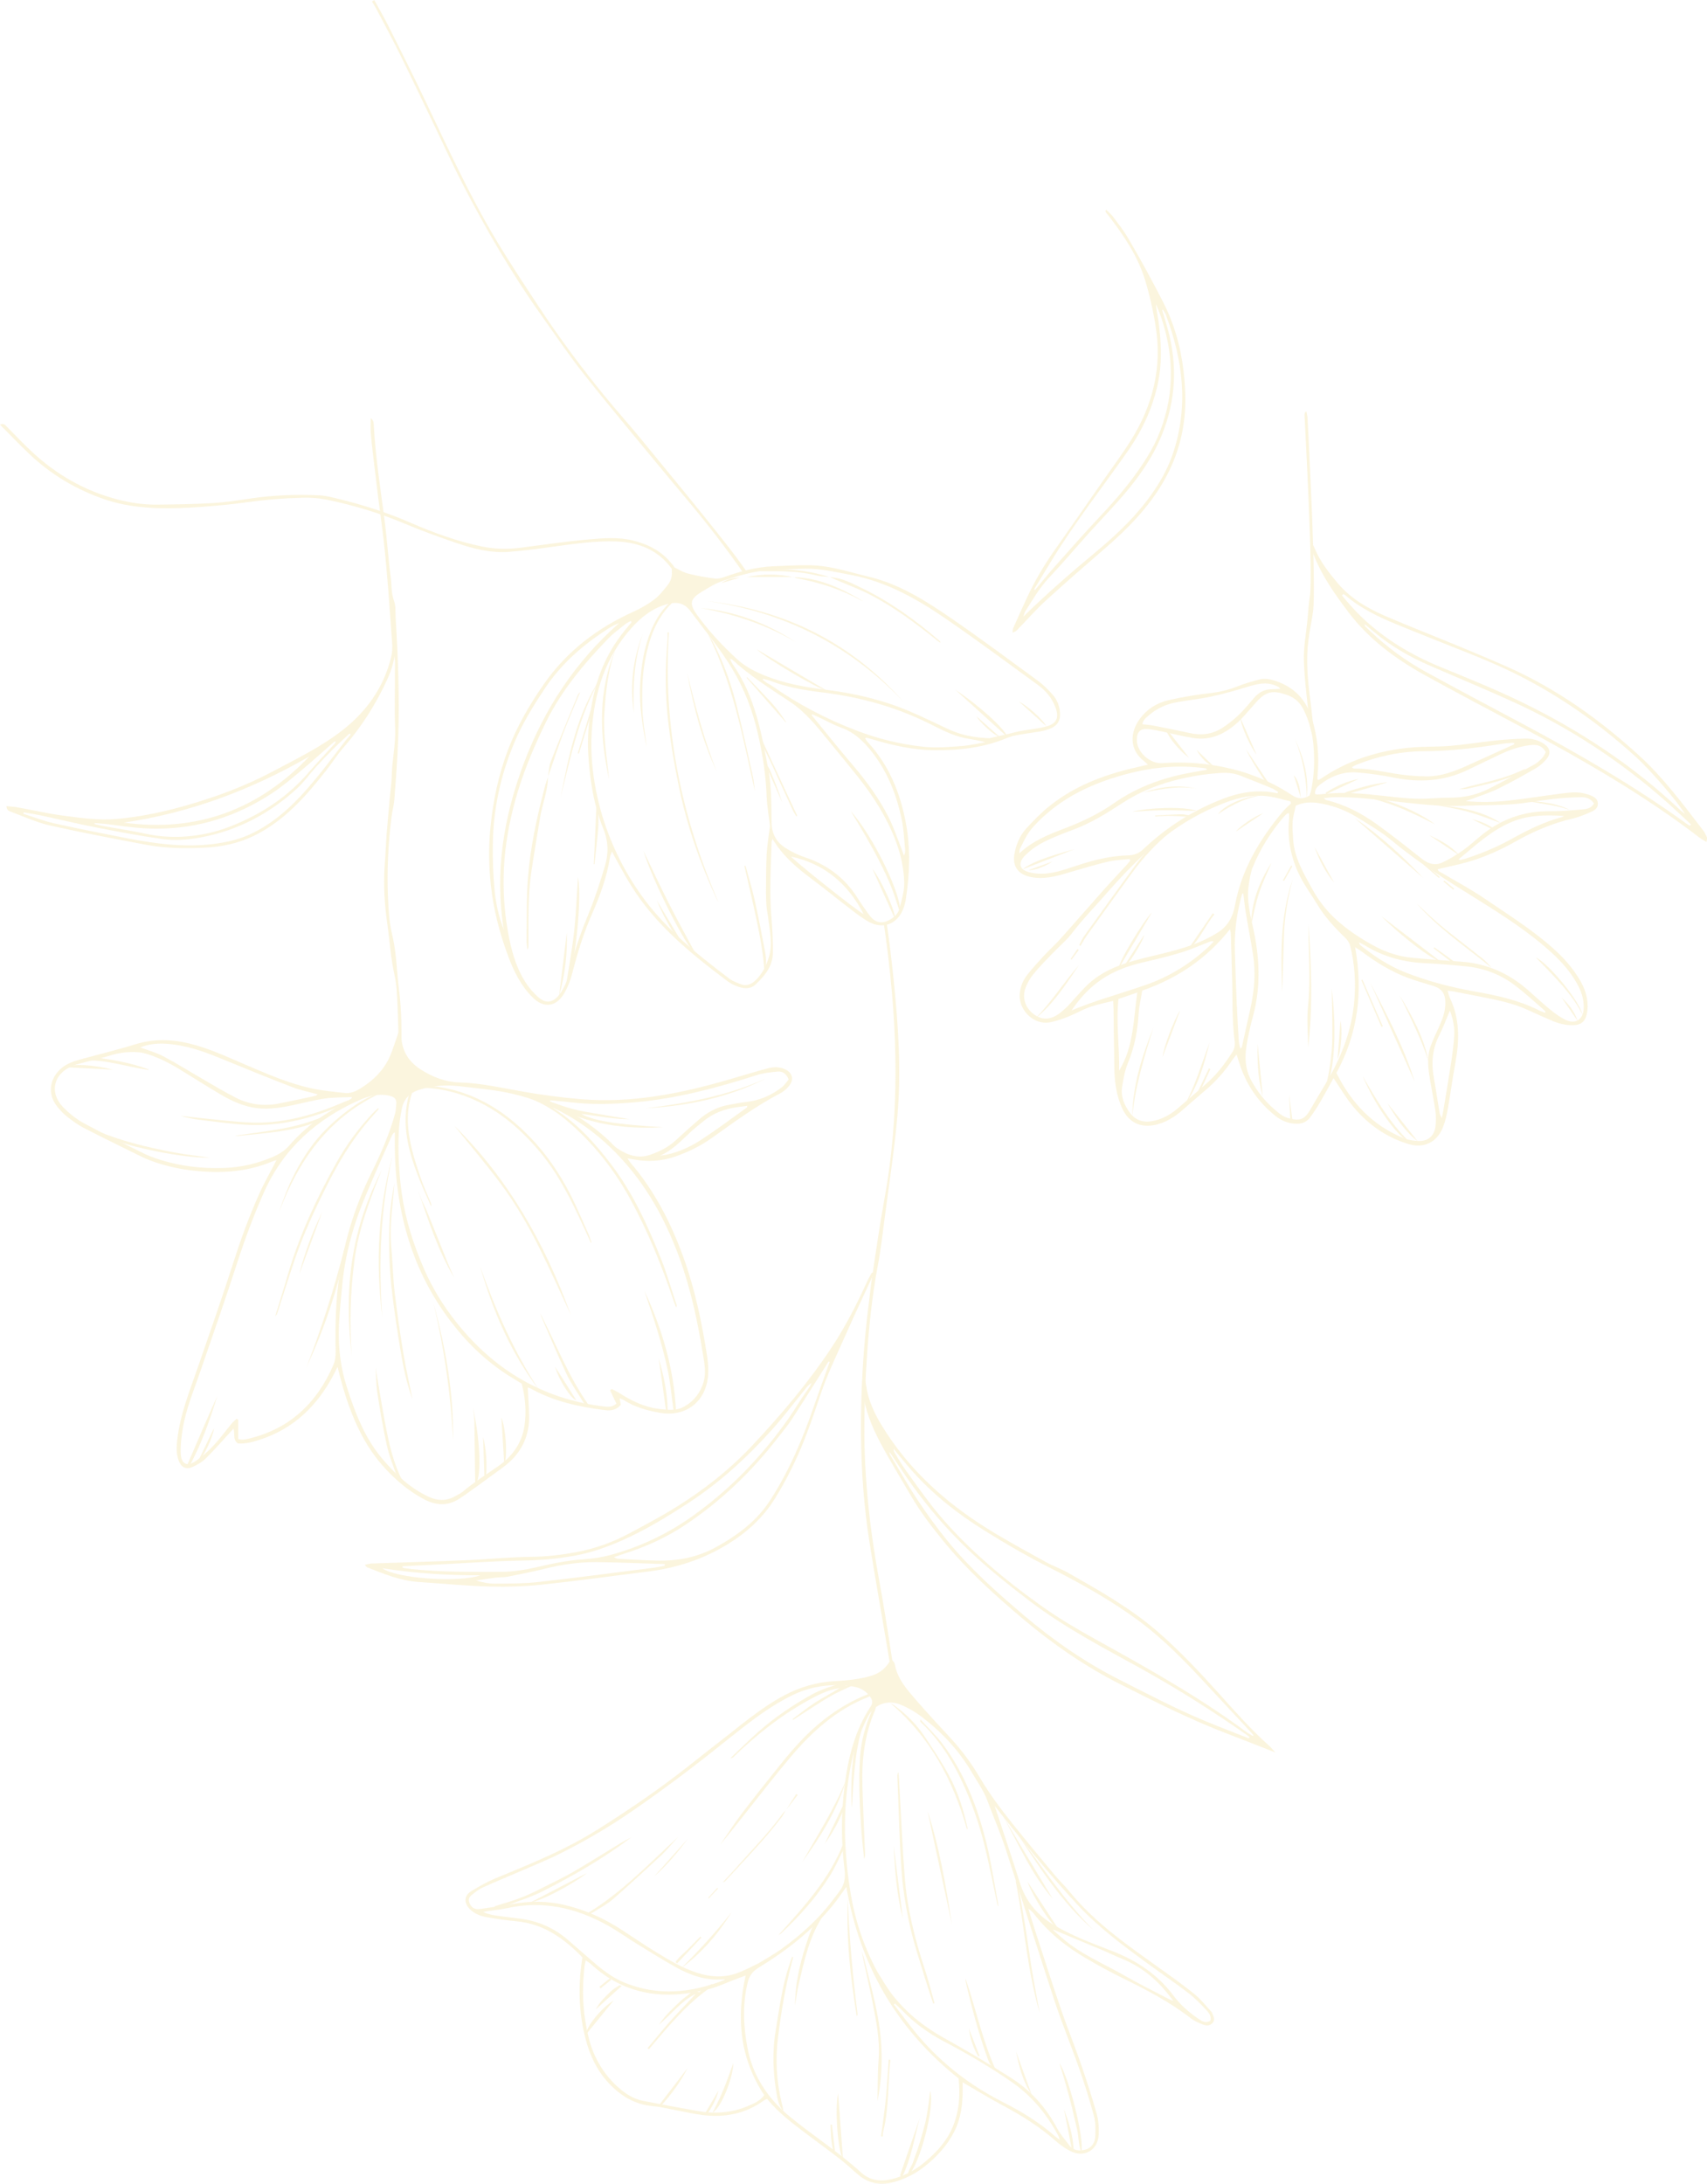 <svg xmlns="http://www.w3.org/2000/svg" id="Layer_2" viewBox="0 0 323.82 414.07"><defs><style>      .cls-1 {        fill: #eac13d;      }      .cls-2 {        opacity: .17;      }    </style></defs><g id="OBJECTS"><g class="cls-2"><g><path class="cls-1" d="M169.13,314.62c.24.33.54.56.59.83.49,2.9,2.38,4.96,4.2,7.05,2.07,2.38,4.21,4.7,6.36,7.01,2.16,2.33,4.03,4.87,5.63,7.59,1.81,3.07,3.95,5.89,6.15,8.67,2.64,3.31,5.36,6.56,8.07,9.82.86,1.03,1.85,1.95,2.69,2.99,5,6.18,11.52,10.55,17.88,15.12,2.04,1.46,4.09,2.93,6.03,4.51,1.06.87,1.91,1.99,2.86,3,.12.13.25.26.32.41.25.63.69,1.28.12,1.94-.49.56-1.18.57-1.8.32-.8-.32-1.63-.66-2.3-1.18-4-3.1-8.45-5.42-12.98-7.64-2.33-1.14-4.6-2.4-6.84-3.7-3.81-2.21-7.22-4.92-9.93-8.45-.29-.37-.63-.7-1.1-.99.55,1.75,1.07,3.5,1.64,5.25,1.53,4.69,3.03,9.38,4.63,14.04,1.18,3.44,2.56,6.8,3.74,10.24,1.07,3.1,2.08,6.24,2.97,9.4.34,1.23.42,2.57.37,3.85-.13,3.07-2.87,4.56-5.56,3.07-.94-.52-1.84-1.15-2.65-1.87-3.04-2.69-6.45-4.8-10.02-6.71-2.52-1.34-4.95-2.84-7.58-4.36,0,.45,0,.85,0,1.26.02,2.81-.31,5.56-1.6,8.09-1.37,2.7-3.4,4.87-5.79,6.73-1.71,1.32-3.58,2.24-5.65,2.82-2.47.7-4.72.32-6.71-1.33-1.1-.91-2.12-1.92-3.24-2.8-2.22-1.73-4.5-3.39-6.75-5.08-2.62-1.98-5.24-3.96-7.34-6.53-.24.09-.42.12-.55.22-3.54,2.6-7.53,3.36-11.81,2.81-1.42-.18-2.82-.5-4.22-.76-1.71-.31-3.4-.76-5.12-.92-3.39-.31-6.03-1.89-8.32-4.32-2.69-2.85-4.03-6.3-4.82-10.05-.96-4.59-.97-9.2-.22-13.85-3.5-3.58-7.39-6.39-12.6-6.84-1.85-.16-3.7-.45-5.54-.77-1.2-.21-2.34-.63-3.23-1.55-1.14-1.18-1.09-2.53.29-3.38,1.44-.88,2.92-1.73,4.47-2.38,5.8-2.41,11.65-4.72,17.1-7.87,3.22-1.86,6.32-3.94,9.41-6.01,2.62-1.76,5.18-3.61,7.7-5.51,2.83-2.13,5.57-4.38,8.38-6.54,4.01-3.08,7.82-6.43,12.33-8.82,2.99-1.59,6.15-2.5,9.54-2.69,2.33-.13,4.65-.34,6.92-1.01,1.5-.45,2.62-1.29,3.44-2.59.09-.14.21-.26.43-.54ZM143.93,372.24c1.54-.95,2.88-1.68,4.11-2.56,2.72-1.93,5.27-4.09,7.54-6.53,1.35-1.45,2.55-3.05,3.74-4.65.85-1.15,1.09-2.44.9-3.93-.67-5.31-.68-10.64,0-15.95.67-5.33,1.94-10.49,4.95-15.06.39-.59.37-1.12,0-1.69-.78-1.21-1.96-1.88-3.31-2.09-3.99-.62-7.84-.14-11.51,1.63-4.09,1.98-7.65,4.72-11.18,7.52-2.78,2.2-5.54,4.42-8.36,6.57-2.86,2.17-5.75,4.3-8.68,6.36-2.44,1.72-4.91,3.4-7.47,4.95-2.67,1.62-5.41,3.13-8.19,4.53-2.39,1.21-4.89,2.21-7.34,3.28-2.5,1.09-5.03,2.12-7.51,3.24-.78.35-1.48.9-2.14,1.45-.68.56-.69,1.08-.26,1.84.44.77,1.14.91,1.9.8,2.06-.29,4.11-.59,6.15-.95,3.24-.57,6.46-.58,9.68.16,3.98.91,7.63,2.56,11.04,4.78,2.11,1.37,4.18,2.8,6.32,4.11,2.55,1.56,5.12,3.11,8,4.03,2.46.79,4.96.94,7.41.08,1.54-.54,2.99-1.35,4.22-1.92ZM166.55,374.06c.65.99,1.64,2.8,2.9,4.38,2.62,3.28,5.83,5.86,9.52,7.91,4.32,2.39,8.56,4.93,12.73,7.57,3.79,2.4,6.74,5.64,8.85,9.65.58,1.1,1.44,2.04,2.18,3.05.84,1.16,2.02,1.31,3.26.93,1.22-.38,1.77-1.43,1.8-2.62.04-1.24.05-2.55-.27-3.73-.8-2.96-1.71-5.9-2.73-8.79-1.54-4.41-3.33-8.73-4.79-13.16-3.14-9.52-6.1-19.11-9.22-28.64-1.02-3.12-2.33-6.14-3.48-9.21-.72-1.93-1.91-3.58-2.94-5.33-2.47-4.22-5.74-7.69-9.6-10.61-1.23-.93-2.62-1.72-4.05-2.29-2.1-.84-4.75-.28-6.12,2.43-1.4,2.77-2.45,5.63-3.09,8.67-1.59,7.65-1.5,15.33-.4,23.02.8,5.62,2.31,11.01,5.44,16.77ZM160.54,357.78c-.93,1.28-1.69,2.43-2.56,3.49-3.94,4.81-8.78,8.59-14.05,11.8-1.2.73-1.81,1.6-2.11,2.9-.98,4.13-.8,8.25-.01,12.38.38,2.01,1.05,3.93,2,5.74,1.45,2.76,3.42,5.08,5.82,7.07,4.46,3.71,9.4,6.81,13.69,10.74,1.63,1.5,3.67,1.82,5.85,1.28,2.36-.59,4.44-1.7,6.29-3.25,2.18-1.82,4.09-3.9,5.22-6.53,1.27-2.97,1.52-6.11,1.16-9.32-11.74-9.33-18.71-21.47-21.29-36.3ZM144.96,397.24c-4.63-7.03-5.29-14.58-3.52-22.66-.6.22-1.08.38-1.55.56-1.78.67-3.51,1.51-5.34,1.99-8.24,2.13-15.9,1.31-22.45-4.72-.27-.25-.6-.44-.99-.72-.09.45-.18.73-.21,1.03-.4,3.5-.43,7,.14,10.49.37,2.26.85,4.51,1.83,6.6,1.05,2.26,2.47,4.23,4.35,5.91,1.43,1.28,2.95,2.26,4.83,2.63,3.4.66,6.81,1.28,10.22,1.9,3.27.59,6.48.4,9.55-.91,1.14-.48,2.33-.94,3.14-2.08ZM137.57,375.36c-.12-.03-.25-.08-.37-.07-3.29.28-6.26-.76-9.06-2.33-2.46-1.37-4.84-2.88-7.24-4.35-1.92-1.18-3.76-2.5-5.72-3.59-5.96-3.3-12.25-4.72-19.04-3.21-1.22.27-2.48.38-3.72.56-.26.04-.52.11-.77.16.86.38,1.7.57,2.55.69,1.46.21,2.92.37,4.39.56,3.5.44,6.58,1.79,9.24,4.12,1.73,1.51,3.46,3.02,5.2,4.51,1.65,1.41,3.41,2.68,5.44,3.51,6.43,2.63,12.78,1.94,19.11-.56ZM188.7,342.44c1.63,4.94,3.24,9.68,4.74,14.45,1.08,3.43,3.11,6.02,6.15,7.89,3.56,2.2,7.48,3.63,11.34,5.13,4.69,1.82,8.66,4.44,11.69,8.49,1.3,1.74,2.94,3.16,4.73,4.39.69.48,1.4.88,2.26.36.24-.92-.32-1.55-.82-2.09-1.03-1.1-2.09-2.2-3.29-3.12-2.4-1.84-4.91-3.55-7.36-5.33-4.82-3.51-9.6-7.02-13.71-11.43-4.42-4.75-8.53-9.74-12.59-14.79-1.02-1.27-2.03-2.56-3.14-3.97ZM201.04,405.73c-.12-.38-.14-.51-.2-.62-2.16-4.13-5.02-7.64-8.88-10.32-4.14-2.87-8.47-5.41-12.92-7.74-2.94-1.54-5.58-3.47-7.89-5.85-.44-.45-.92-.87-1.38-1.31-.07.06-.14.12-.2.18,1.62,2.07,3.15,4.22,4.87,6.21,4.43,5.15,9.73,9.21,15.79,12.28,3.53,1.79,6.89,3.83,9.87,6.46.22.2.47.36.95.72ZM199.74,365.85s.09.15.18.23c.52.46,1.04.91,1.56,1.37,3.49,3.07,7.78,4.81,11.75,7.08,2.78,1.59,5.65,3.01,8.49,4.5.19.1.41.16.86.32-.43-.54-.7-.87-.96-1.21-2.38-3.01-5.28-5.33-8.86-6.78-1.2-.49-2.36-1.06-3.55-1.57-3.15-1.32-6.3-2.63-9.47-3.95Z"></path><g><path class="cls-1" d="M165.52,321.26c-.28.18-.54.4-.85.52-6.1,2.4-10.76,6.67-14.89,11.59-2.56,3.05-5,6.19-7.48,9.31-1.88,2.37-3.72,4.76-5.68,7.08,1.33-1.92,2.59-3.9,4-5.76,2.46-3.24,5-6.42,7.55-9.59,2.42-3,4.98-5.87,8.02-8.26,2.7-2.13,5.63-3.87,8.87-5.06.11-.04.24-.02.36-.03.03.07.06.14.1.21Z"></path><path class="cls-1" d="M177.04,379.91c-.5-1.51-1.02-3.01-1.48-4.53-1.02-3.39-2.17-6.74-2.94-10.19-.76-3.41-1.34-6.89-1.59-10.37-.43-5.99-.55-12.01-.8-18.02-.01-.25.03-.51.21-.78.04.42.08.83.11,1.25.35,6.22.6,12.45,1.08,18.65.46,5.97,1.92,11.75,3.79,17.43.7,2.13,1.25,4.3,1.86,6.45-.08.03-.16.06-.24.09Z"></path><path class="cls-1" d="M150.34,325.96c1.44-1.07,2.84-2.21,4.35-3.18,1.48-.96,3.08-1.74,4.57-2.7-2.19.31-4.09,1.3-5.98,2.34-5.21,2.89-9.83,6.55-14.09,10.68-.15.14-.32.27-.62.25,1.71-1.62,3.38-3.29,5.14-4.86,3.14-2.79,6.6-5.15,10.28-7.19.94-.52,1.95-.94,2.97-1.3,1.13-.4,2.29-.69,3.61-1.08-.09.34-.13.52-.18.73.36-.07.7-.14,1.04-.21.03.07.06.15.09.22-1.25.6-2.53,1.14-3.73,1.81-1.28.71-2.51,1.53-3.75,2.31-1.2.76-2.39,1.55-3.58,2.33-.04-.05-.07-.1-.11-.15Z"></path><path class="cls-1" d="M189.26,361.39c-.75-3.49-1.43-7-2.25-10.48-.95-4.04-2.23-7.97-3.9-11.78-2.07-4.73-4.68-9.06-8.47-12.62-.09-.08-.13-.22-.01-.48,1.43,1.58,3.01,3.06,4.28,4.77,4.19,5.65,6.61,12.13,8.27,18.89.89,3.64,1.43,7.37,2.13,11.05.04.21.03.42.05.63-.03,0-.06.01-.09.02Z"></path><path class="cls-1" d="M150.48,371.09c-.1.37-.19.74-.29,1.11-1.25,4.69-2.03,9.48-2.62,14.29-.49,4.06-.26,8.12.69,12.12.14.57.3,1.12.34,1.72-.69-.84-1-1.82-1.19-2.85-.78-4.21-.96-8.43-.23-12.66.71-4.18,1.2-8.4,2.62-12.43.16-.45.3-.9.45-1.35.07.02.14.03.21.05Z"></path><path class="cls-1" d="M166.19,323.54c-.06.24-.09.5-.19.73-1.98,4.55-2.54,9.35-2.4,14.25.12,4.24.33,8.48.5,12.72.02.4.03.81-.17,1.23-.18-1.75-.4-3.5-.52-5.25-.31-4.75-.6-9.51-.24-14.28.22-2.93,1-5.71,2.14-8.4.16-.38.4-.74.6-1.1.09.04.18.08.28.12Z"></path><path class="cls-1" d="M93.84,361.44c.52-.16,1.04-.34,1.56-.49,2.37-.67,4.66-1.55,6.86-2.68,2.11-1.09,4.29-2.08,6.35-3.27,3.07-1.77,6.06-3.68,9.1-5.52.66-.4,1.36-.76,2.05-1.11-5.18,3.93-10.8,7.16-16.58,10.11-2.33,1.19-4.86,1.99-7.33,2.91-.61.23-1.29.23-1.94.33-.02-.1-.04-.19-.06-.29Z"></path><path class="cls-1" d="M122.83,388.36c1.5-1.78,2.95-3.61,4.5-5.34,1.51-1.69,3.13-3.28,4.64-4.98-2.71,1.35-4.54,3.79-6.98,5.87,1.24-1.85,2.7-3.17,4.13-4.51.53-.5,1.16-.9,1.71-1.39.54-.48,1.1-.62,1.78-.27.82-.53,1.63-1.05,2.45-1.57.08.1.16.2.24.3-4.86,3.24-8.49,7.71-12.2,12.08-.09-.06-.18-.13-.26-.19Z"></path><path class="cls-1" d="M183.4,346.75c-2.61-9.24-6.99-17.47-14.52-23.83.26.15.54.27.78.44,2.25,1.65,4.21,3.59,5.75,5.91,1.61,2.41,3.24,4.82,4.61,7.36,1.69,3.12,2.77,6.5,3.52,9.98.02.08,0,.17,0,.25-.03-.02-.06-.04-.15-.1Z"></path><path class="cls-1" d="M166.46,398.41c.06-2.63.01-5.26.21-7.88.28-3.8-.47-7.46-1.2-11.13-.62-3.13-1.39-6.22-1.99-9.37.15.46.33.9.44,1.37,1.38,5.48,2.97,10.92,3.27,16.6.18,3.48-.04,6.96-.73,10.41Z"></path><path class="cls-1" d="M147.67,366.91c4.81-5.35,9.69-10.62,12.36-17.49.08.03.17.06.25.1-.03.26.01.56-.1.78-.88,1.78-1.68,3.63-2.72,5.31-2.55,4.1-5.75,7.67-9.27,10.96-.15.14-.35.22-.52.34Z"></path><path class="cls-1" d="M111.62,362.66c6.42-3.92,11.55-9.35,17.04-14.39-.53.6-1.05,1.21-1.6,1.8-.55.6-1.09,1.23-1.69,1.78-3.01,2.77-6,5.56-9.09,8.24-1.13.98-2.5,1.69-3.77,2.5-.23.15-.52.2-.78.3-.04-.08-.08-.15-.12-.23Z"></path><path class="cls-1" d="M197.27,381.82c-2.44-8.29-2.95-16.81-4.59-25.13.11-.02.21-.04.32-.06.48,2.75.99,5.49,1.44,8.25.46,2.85.84,5.72,1.31,8.57.46,2.8,1.01,5.58,1.51,8.37Z"></path><path class="cls-1" d="M160.83,359.99c.27,7.32.93,14.62,1.85,21.88.02.14-.06.29-.16.42-1.2-7.39-2.03-14.81-1.68-22.31Z"></path><path class="cls-1" d="M192.81,347.41c2.35,3.2,4.66,6.42,7.05,9.6,2.35,3.12,4.8,6.16,7.57,8.92-6.1-5.22-10.28-11.96-14.62-18.52Z"></path><path class="cls-1" d="M172.2,412.59c.02-1.09.73-1.79,1.01-2.65.28-.86.62-1.71.91-2.57.3-.9.56-1.81.82-2.73.25-.87.5-1.73.69-2.62.2-.93.34-1.87.48-2.81.13-.89.21-1.79.33-2.76.99,2.76-1.98,14.23-4.23,16.14Z"></path><path class="cls-1" d="M150.82,380.2c.01-4.54,1.15-8.87,2.63-13.11.48-1.37,1.07-2.79,2.31-3.9.07.21.17.36.13.42-2.4,3.85-3.34,8.21-4.36,12.54-.31,1.33-.47,2.7-.7,4.05Z"></path><path class="cls-1" d="M183.17,375.14c1.95,5.75,3.18,11.71,5.73,17.35-.65-.4-1.15-1.07-1.53-2.12-1.73-4.79-3.03-9.7-4.18-14.66-.04-.18-.01-.38-.01-.57Z"></path><path class="cls-1" d="M200.99,391.2c1.82,2.79,4.77,14.43,4.14,16.92-.6-1.59-.48-3.06-.82-4.42-.35-1.38-.63-2.78-.97-4.16-.35-1.42-.74-2.84-1.14-4.25-.38-1.36-.8-2.7-1.22-4.09Z"></path><path class="cls-1" d="M160.52,337.46c-1.68,5.76-4.84,10.75-8.32,15.57,2.91-5.12,6.1-10.08,8.32-15.57Z"></path><path class="cls-1" d="M175.95,343.38c2.21,6.61,3.48,14.07,4.64,21.56-1.59-7.38-3.18-14.76-4.64-21.56Z"></path><path class="cls-1" d="M199.68,360.01c-4.06-4.73-6.49-10.46-9.51-15.83,1.57,2.63,3.14,5.26,4.72,7.88,1.59,2.65,3.2,5.3,4.8,7.95Z"></path><path class="cls-1" d="M163.64,327.34c-1.58,5.02-1.68,10.22-2.03,15.42-.03-.35-.08-.7-.09-1.05-.11-3.69.09-7.37.71-11.01.15-.85.39-1.69.65-2.52.1-.33.34-.63.52-.94.08.03.16.07.24.1Z"></path><path class="cls-1" d="M129.25,373.16c3.39-3.37,6.62-6.9,9.58-10.65-2.56,4.12-5.66,7.75-9.58,10.65Z"></path><path class="cls-1" d="M158.99,396.91c.31,4.19.62,8.28.92,12.33-.94-1.11-1.59-9.29-.92-12.33Z"></path><path class="cls-1" d="M100.63,360.71c3.68-1.91,7.36-3.83,10.73-5.58-2.31,1.9-8.62,5.32-10.73,5.58Z"></path><path class="cls-1" d="M168.91,390.54c-.53,4.56-.22,9.2-1.38,13.7-.07.29-.05.6-.07.89-.11-.03-.21-.05-.32-.08.31-2.41.67-4.82.91-7.23.24-2.43.35-4.87.52-7.3.11,0,.22.01.34.02Z"></path><path class="cls-1" d="M149.01,343.31c-.23.4-.43.83-.7,1.2-3.28,4.34-7.11,8.2-10.76,12.21-.05.06-.15.06-.45.18.94-1.02,1.76-1.87,2.54-2.76,3.02-3.43,6.25-6.67,8.92-10.39.12-.17.32-.29.48-.43h-.02Z"></path><path class="cls-1" d="M174.45,401.67c-.98,3.74-1.59,7.58-3.32,11.11-.21-.1-.25-.11-.28-.13-.03-.03-.06-.07-.07-.11,0-.08,0-.17.02-.25,1.21-3.54,2.43-7.08,3.65-10.62Z"></path><path class="cls-1" d="M200.83,365.85c-1.39-.81-4.85-6.06-5.93-9.1,1.94,2.98,3.89,5.97,5.93,9.1Z"></path><path class="cls-1" d="M135.2,400.52c.48-.98.99-1.94,1.44-2.93.46-1.03.88-2.07,1.28-3.12.4-1.04.75-2.1,1.18-3.29.03,2.66-2.34,8.57-3.89,9.35Z"></path><path class="cls-1" d="M171.28,363.84c-1.17-4.54-1.53-9.21-1.75-13.9.58,4.63,1.17,9.27,1.75,13.9Z"></path><path class="cls-1" d="M111.16,385.75c-.02-1.39,2.93-5.07,5.25-6.44-1.79,2.2-3.55,4.34-5.25,6.44Z"></path><path class="cls-1" d="M125.16,398.97c1.76-2.28,3.51-4.57,5.27-6.85-1.32,2.61-3.03,4.93-4.97,7.07-.1-.07-.2-.15-.3-.22Z"></path><path class="cls-1" d="M192.75,389.01c.98,2.7,1.96,5.4,2.94,8.1-1.67-2.44-2.36-5.24-2.94-8.1Z"></path><path class="cls-1" d="M156.45,349.6c1.21-2.54,2.43-5.08,3.64-7.62l.27.13c-.89,2.7-2.25,5.17-3.91,7.49Z"></path><path class="cls-1" d="M201.83,399.86c.92,2.53,1.71,5,1.83,7.61-.11.02-.22.04-.33.07-.5-2.56-1-5.12-1.5-7.68Z"></path><path class="cls-1" d="M117.97,376.51c-1.7,1.54-3.27,2.97-4.96,4.49.75-1.44,1.83-2.41,2.86-3.41.46-.44,1.02-.77,1.56-1.12.11-.07.31.02.53.04Z"></path><path class="cls-1" d="M130.46,348.66c-1.91,2.59-3.98,5.04-6.41,7.17,2.14-2.39,4.27-4.78,6.41-7.17Z"></path><path class="cls-1" d="M133.07,367.37c-1.54,1.64-3.08,3.28-4.63,4.92-.1-.09-.19-.17-.29-.26.57-.94,1.5-1.58,2.26-2.36.8-.83,1.62-1.64,2.43-2.46.08.05.15.11.23.16Z"></path><path class="cls-1" d="M185.58,389.9c-.98-1.6-1.52-3.37-1.78-5.24.67,1.72,1.34,3.43,2.02,5.15-.08.03-.16.06-.24.09Z"></path><path class="cls-1" d="M133.78,400.66c.84-1.44,1.69-2.87,2.53-4.31-.41,1.68-1.21,3.14-2.18,4.51-.12-.07-.24-.13-.36-.2Z"></path><path class="cls-1" d="M158.07,407.78c-.45-1.61-.46-3.27-.51-4.93.08,0,.17-.02.25-.03.19,1.64.39,3.28.58,4.92-.11.01-.22.02-.32.03Z"></path><path class="cls-1" d="M113.71,376.7c.66-.53,1.33-1.06,1.99-1.6.08.1.16.2.24.29-.67.54-1.34,1.08-2.02,1.62-.07-.11-.14-.21-.21-.32Z"></path><path class="cls-1" d="M149.03,343.32c.67-1.06,1.34-2.11,2.01-3.17.09.07.19.13.28.2-.77.99-1.54,1.98-2.31,2.96h.02Z"></path><path class="cls-1" d="M136.22,358.09c-.59.62-1.17,1.24-1.76,1.86-.04-.04-.08-.07-.12-.11.58-.63,1.15-1.26,1.73-1.9.05.05.1.09.15.14Z"></path></g><path class="cls-1" d="M165.8,241.42c-.14.3-.29.59-.42.89-1.6,3.46-3.24,6.9-4.78,10.39-1.75,3.96-3.67,7.87-5.04,11.97-1.15,3.45-2.33,6.88-3.76,10.23-1.37,3.19-2.95,6.27-4.79,9.23-2.3,3.69-5.41,6.5-9.09,8.74-4.63,2.81-9.65,4.45-15.01,5.11-6.7.83-13.4,1.77-20.12,2.48-3.31.35-6.66.45-9.99.36-4.45-.13-8.89-.57-13.33-.86-3.48-.22-6.65-1.54-9.84-2.79-.1-.04-.17-.18-.44-.46.52-.11.9-.25,1.28-.26,5.97-.21,11.95-.37,17.92-.62,4.07-.17,8.13-.6,12.2-.64,3-.03,5.94-.36,8.86-.92,3.51-.66,6.84-1.87,9.99-3.56,2.94-1.58,5.9-3.14,8.74-4.9,5.27-3.27,10.16-7.09,14.41-11.61,5.57-5.92,10.83-12.12,15.31-18.92,2.65-4.02,4.78-8.34,6.8-12.71.21-.45.48-.87.72-1.3.13.05.25.1.38.16ZM157.4,258.25c-.08-.03-.16-.05-.24-.08-.23.36-.45.73-.68,1.09-2.08,3.28-4.14,6.57-6.26,9.83-.78,1.19-1.7,2.29-2.58,3.42-5.04,6.52-10.91,12.16-17.78,16.71-3.55,2.35-7.42,4.1-11.49,5.38-.64.2-1.26.44-1.89.65.32.24.61.3.9.31,2.38.12,4.76.29,7.14.34,4,.1,7.81-.6,11.37-2.58,4.08-2.26,7.72-4.97,10.27-8.95,3.56-5.54,6.12-11.55,8.25-17.77.85-2.49,1.76-4.96,2.65-7.45.11-.31.23-.62.34-.94ZM76.37,296.97c-.02.07-.03.14-.05.21.07.04.14.11.22.12.51.08,1.03.15,1.54.21,5.61.6,11.24.53,16.88.53,2.76,0,5.38-.53,8.01-1.15,2.66-.63,5.34-1.07,8.07-1.27,1.54-.11,3.1-.34,4.6-.74,5.78-1.55,11.11-4.08,15.98-7.59,4.23-3.04,8.09-6.49,11.58-10.35,3.1-3.43,5.93-7.08,8.37-11.02.62-.99,1.32-1.93,1.97-2.9.16-.24.26-.52.39-.78-.42.23-.7.55-.97.88-2.15,2.64-4.2,5.38-6.47,7.91-4.72,5.26-9.91,10.04-15.85,13.91-4.06,2.65-8.21,5.18-12.67,7.15-2.91,1.28-5.87,2.33-8.99,2.89-3.28.58-6.57.87-9.91.92-5.37.09-10.73.48-16.1.75-2.2.11-4.4.22-6.6.33ZM126.1,296.87c0-.1,0-.21,0-.31-4.32-.13-8.65-.33-12.97-.37-3.34-.03-6.64.47-9.89,1.28-2.31.57-4.65,1.03-6.98,1.49-.7.14-1.44.07-2.16.16-1.27.16-2.53.36-3.8.55,1.2.35,2.38.61,3.57.6,2.73-.02,5.47,0,8.18-.3,7.36-.82,14.7-1.8,22.05-2.73.68-.09,1.34-.24,2.01-.37ZM91.12,298.69c-6.23.02-12.43-.37-18.6-1.34,2.6,1.94,14.49,2.78,18.6,1.34Z"></path><path class="cls-1" d="M241.96,332.29c-3.06-1.2-6.19-2.44-9.33-3.64-6.85-2.62-13.39-5.92-19.94-9.22-6.78-3.41-12.95-7.68-18.71-12.54-5.35-4.52-10.56-9.22-15.01-14.68-2.21-2.72-4.36-5.49-6.12-8.53-1.96-3.37-4.02-6.69-5.85-10.13-1.62-3.06-2.93-6.28-3.33-9.78-.08-.73.07-1.48.11-2.22.1,0,.19,0,.29-.01.09.41.2.81.25,1.22.4,2.85,1.62,5.37,3.11,7.78,4.99,8.09,11.86,14.29,19.85,19.28,3.63,2.27,7.42,4.3,11.17,6.38,1.35.75,2.84,1.26,4.18,2.02,5.91,3.36,11.84,6.69,17.01,11.18,4.19,3.64,7.97,7.68,11.67,11.79,3,3.34,5.97,6.71,9.33,9.71.5.45.93.98,1.3,1.38ZM237.68,329.18s.08-.09.11-.14c-.1-.13-.19-.27-.29-.38-2.82-3.04-5.66-6.07-8.48-9.11-4.09-4.42-8.26-8.75-13.13-12.33-5.24-3.85-10.89-7.01-16.69-9.94-4.29-2.17-8.46-4.59-12.54-7.14-5.01-3.12-9.64-6.77-13.59-11.2-1.23-1.37-2.37-2.82-3.55-4.23,0,.34.1.62.26.86.71,1.14,1.38,2.31,2.17,3.39,2.04,2.79,4,5.65,6.23,8.29,5.68,6.71,12.41,12.29,19.55,17.37,3.17,2.25,6.51,4.22,9.92,6.11,9.77,5.42,19.56,10.84,28.57,17.51.47.35.98.63,1.47.94ZM236.92,329.62c.03-.09.07-.17.11-.26-.17-.13-.33-.27-.5-.39-6-4.2-12.17-8.14-18.55-11.74-4.03-2.27-8.13-4.42-12.12-6.75-3.74-2.18-7.39-4.5-10.84-7.15-3.89-2.97-7.71-6.02-11.26-9.4-4.09-3.89-7.75-8.14-11.01-12.73-1.38-1.94-2.67-3.93-4-5.9-.04.27.05.45.16.63,1.68,2.78,3.27,5.62,5.06,8.33,1.79,2.7,3.69,5.34,5.73,7.85,4.28,5.26,9.33,9.76,14.47,14.12,5.55,4.7,11.49,8.86,18.03,12.17,5.49,2.79,10.94,5.65,16.63,8.01,2.68,1.11,5.39,2.14,8.09,3.2Z"></path><g><path class="cls-1" d="M141.72,108.5c-1.19-1.7-2.42-3.38-3.71-5.02-5.34-6.81-10.87-13.47-16.35-20.16-2.33-2.85-4.8-5.58-7.12-8.43-4.35-5.34-8.46-10.87-12.25-16.62-2.79-4.23-5.6-8.46-8.2-12.81-5.08-8.5-9.18-17.5-13.44-26.42-2.2-4.62-4.5-9.19-6.79-13.76-.89-1.78-1.89-3.51-2.85-5.26-.15.08-.3.17-.46.25.25.41.51.8.74,1.23,1.53,2.92,3.11,5.81,4.57,8.77,2.25,4.55,4.42,9.13,6.62,13.7,1.75,3.63,3.41,7.31,5.26,10.89,4.44,8.6,9.29,16.96,14.9,24.86,2.68,3.78,5.28,7.63,8.15,11.26,4.56,5.77,9.3,11.39,13.97,17.07,1.95,2.37,3.93,4.72,5.9,7.08,3.65,4.36,7.12,8.86,10.36,13.52.22-.06.45-.1.69-.13Z"></path><path class="cls-1" d="M168.18,174.94c-.17.08-.34.16-.51.23.19,1.34.38,2.68.55,4.02,2.08,16.13,2.49,32.23-.47,48.31-.89,4.81-1.55,9.66-2.29,14.49-.24,1.54-.39,3.1-.59,4.65-1.09,8.42-1.6,16.88-1.54,25.37.06,6.85.55,13.68,1.62,20.46.94,5.98,2.01,11.95,3.02,17.92.53,3.11,1.04,6.22,1.57,9.33.03.2.2.37.3.56.17-.31.19-.56.15-.8-1.01-6.37-1.91-12.75-3.08-19.09-1.82-9.85-2.98-19.76-2.94-29.78.02-4.46.18-8.93.49-13.38.39-5.74.97-11.47,2.04-17.14.59-3.11.95-6.26,1.36-9.4.82-6.32,1.8-12.63,2.37-18.97.79-8.84.15-17.68-.76-26.48-.36-3.44-.77-6.88-1.28-10.3Z"></path></g></g><g><path class="cls-1" d="M75.75,201.33c-.02-.46-.05-.92-.06-1.37-.09-3.08-.14-6.15-.28-9.23-.09-1.94-.14-3.93-.56-5.81-.72-3.17-.9-6.4-1.36-9.6-.54-3.77-.79-7.58-.5-11.41.15-1.99.22-3.98.37-5.97.18-2.33.41-4.66.62-6.98.11-1.25.31-2.5.33-3.75.05-3.07.78-6.07.65-9.16-.15-3.46-.02-6.94-.05-10.41-.01-1.46.19-2.95-.43-4.36-.11-.26-.04-.6-.06-.9-.25-3.5-.48-7-.76-10.49-.25-3.06-.51-6.12-.85-9.18-.32-2.88-.74-5.74-1.1-8.62-.33-2.66-.65-5.32-.96-7.98-.16-1.37-.32-2.75-.42-4.13-.06-.85-.01-1.7-.01-2.7.58.42.57.95.59,1.42.33,6.05,1.28,12.03,2.06,18.03.46,3.56.68,7.15,1.15,10.7.2,1.48.07,2.99.62,4.47.38,1.01.25,2.22.32,3.35.47,7.62.76,15.24.48,22.87-.14,3.81-.44,7.61-.72,11.41-.09,1.15-.41,2.27-.55,3.42-.62,5.04-.89,10.1-.67,15.18.1,2.37.24,4.79.8,7.09.83,3.43.84,6.92,1.29,10.38.58,4.4.49,8.82.46,13.24,0,.17-.05.33-.07.5-.1,0-.2,0-.3,0Z"></path><path class="cls-1" d="M117.55,265.12c.08.5.14.86.21,1.26-.8.94-1.85,1.14-2.95,1-4.92-.61-9.73-1.65-14.12-4.09-.17-.1-.38-.14-.58-.21.09,1.92.24,3.77.26,5.62.02,3.24-1.16,6.04-3.47,8.27-1.17,1.13-2.58,2.02-3.9,3.01-1,.75-2.02,1.48-3.04,2.21-1.02.73-2.02,1.49-3.09,2.14-2.09,1.26-4.26,1.07-6.33-.01-2.79-1.45-5.17-3.43-7.33-5.73-4.19-4.46-6.48-9.88-8.18-15.62-.34-1.16-.62-2.34-1-3.8-.29.58-.47.97-.67,1.35-3.11,5.97-7.61,10.38-14.13,12.48-1.35.43-2.73.81-4.12.68-.98-.71-.51-1.74-.81-2.81-.35.39-.61.68-.88.97-1.47,1.59-2.89,3.23-4.44,4.74-.69.68-1.61,1.18-2.5,1.58-1.18.53-2.09.06-2.57-1.18-.5-1.29-.44-2.62-.29-3.97.55-4.83,2.36-9.29,3.93-13.82,2.21-6.38,4.45-12.75,6.51-19.18,1.48-4.62,3.11-9.19,5.1-13.61.97-2.16,2.16-4.23,3.29-6.43-.23.06-.46.1-.66.19-4.84,2.07-9.87,2.37-15.03,1.81-2.77-.3-5.46-.91-8.07-1.87-.69-.25-1.37-.54-2.02-.87-3.61-1.78-7.23-3.54-10.81-5.39-1.11-.57-2.13-1.34-3.12-2.1-.65-.5-1.21-1.11-1.74-1.74-2.69-3.22-.98-6.75,1.75-8.21.72-.38,1.52-.64,2.31-.86,3.54-.99,7.12-1.84,10.63-2.93,3.48-1.07,6.89-.97,10.37-.11,3.64.9,7.01,2.49,10.43,3.95,4.14,1.76,8.27,3.6,12.7,4.54,2.02.43,4.1.62,6.16.85.92.11,1.79-.15,2.61-.62,2.91-1.68,5.16-3.93,6.34-7.13.47-1.28.89-2.57,1.43-4.12.18.58.37.96.4,1.35.19,2.65,1.41,4.6,3.67,6.06,2.29,1.47,4.71,2.39,7.42,2.47,4,.12,7.88,1.01,11.8,1.7,3.66.65,7.35,1.15,11.05,1.46,9.68.83,19.04-1.04,28.27-3.73,2.45-.71,4.89-1.47,7.35-2.12,1.05-.27,2.16-.3,3.19.17,1.44.64,1.8,1.96.81,3.17-.46.56-1.04,1.08-1.68,1.41-4.59,2.39-8.74,5.45-12.94,8.44-2.16,1.54-4.53,2.71-7.05,3.57-2.56.87-5.16,1.03-7.81.52-.33-.06-.66-.11-1.16-.19.23.35.36.6.54.81,4.57,5.29,7.69,11.41,10.05,17.93,2.2,6.08,3.51,12.39,4.5,18.76.22,1.43.32,2.95.1,4.38-.7,4.61-4.49,7.17-9.05,6.36-2.41-.43-4.73-1.06-6.81-2.39-.21-.13-.45-.2-.82-.37ZM115.72,263.62c.11-.09.21-.18.32-.26.48.25.99.48,1.45.77,2.32,1.48,4.76,2.68,7.53,3.01,1.64.19,3.31.41,4.83-.47,1.83-1.06,3.06-2.62,3.64-4.7.46-1.66.17-3.29-.09-4.9-1.02-6.32-2.33-12.59-4.53-18.62-2.92-7.98-7.06-15.21-13.31-21.11-5.6-5.28-12.13-8.76-19.67-10.23-2.83-.56-5.73-.79-8.6-1.14-2.65-.32-5.28-.15-7.83.68-1.74.57-2.87,1.78-3.23,3.57-.27,1.35-.49,2.73-.56,4.11-.19,4.03-.01,8.06.56,12.05.71,4.94,2.22,9.65,4.21,14.22,1.59,3.64,3.64,6.99,6.11,10.09,7.2,9.07,16.43,14.57,28,15.99.86.11,1.72.11,2.38-.55-.41-.87-.8-1.68-1.19-2.5ZM45.2,272.86c.33.06.5.11.67.11.26,0,.52-.02.77-.07,8.06-1.74,13.4-6.69,16.61-14.11.33-.76.44-1.68.42-2.52-.12-5.16.03-10.31.86-15.41,1.03-6.36,2.96-12.44,5.81-18.23,1.81-3.69,3.5-7.44,4.59-11.43.18-.66.2-1.36.25-2.05.04-.64-.31-1.08-.91-1.27-.45-.14-.92-.25-1.39-.28-1.64-.13-3.18.32-4.66.97-8.1,3.59-14.36,9.12-18.06,17.31-2.05,4.54-3.75,9.2-5.29,13.94-2.2,6.79-4.57,13.52-6.89,20.27-1.24,3.6-2.72,7.12-3.33,10.9-.25,1.53-.43,3.1-.36,4.64.1,2,1.23,2.52,2.86,1.38,1.2-.84,2.33-1.82,3.33-2.89,1.24-1.33,2.31-2.81,3.47-4.21.27-.33.61-.59.92-.89.11.05.21.1.32.15v3.69ZM98.98,262.36c-.41-.26-.78-.49-1.15-.71-4.27-2.5-7.93-5.7-11.08-9.53-3.44-4.17-6.16-8.76-8.1-13.79-2.77-7.2-3.84-14.7-3.75-22.39,0-.42,0-.84,0-1.26-.34.21-.47.46-.59.72-1.28,2.89-2.58,5.76-3.82,8.67-1.03,2.43-2.1,4.85-2.92,7.35-1.32,3.98-2.27,8.07-2.65,12.27-.27,2.97-.62,5.95-.65,8.93-.03,3.46.42,6.9,1.48,10.23,1.61,5.06,3.48,9.97,7.04,14.06,2.44,2.8,5.1,5.3,8.51,6.88,1.74.81,3.42.84,5.09-.12.49-.28,1.02-.51,1.44-.87,2.12-1.8,4.47-3.25,6.74-4.84,2.61-1.83,4.41-4.32,4.91-7.53.41-2.67.2-5.35-.51-8.08ZM66.7,208.28c.01-.09.02-.18.03-.27-1.72.08-3.46.04-5.16.29-2.09.3-4.14.86-6.22,1.29-2.55.53-5.11.9-7.72.34-2.1-.45-4.02-1.37-5.84-2.45-2.46-1.46-4.89-2.98-7.32-4.49-2.14-1.33-4.36-2.5-6.79-3.21-.53-.16-1.1-.25-1.65-.28-1.74-.1-3.45.09-5.13.63-1.19.38-2.42.64-3.63.97-1.21.33-2.46.58-3.61,1.05-3.51,1.45-4.34,5.02-1.73,7.73,1.16,1.2,2.52,2.3,3.98,3.09,3.46,1.89,7.02,3.57,10.55,5.33.73.37,1.47.73,2.24,1.02,4.48,1.68,9.12,2.3,13.9,2.13,3.21-.12,6.25-.84,9.18-2.1,1.16-.5,2.22-1.15,3.07-2.13,1.95-2.24,4.16-4.18,6.65-5.8,1.7-1.11,3.47-2.11,5.21-3.16ZM104.4,208.62c-.03.08-.06.16-.09.24.26.14.51.28.77.4,3.77,1.74,7.18,4.02,10.24,6.82.6.55,1.12,1.21,1.78,1.66,1.89,1.26,3.9,2.01,6.23,1.22,1.79-.61,3.43-1.44,4.83-2.72,1.48-1.34,2.94-2.69,4.46-3.99,1.54-1.31,3.27-2.28,5.27-2.69,1.23-.25,2.47-.47,3.71-.62,2.52-.29,4.76-1.26,6.74-2.81.52-.41.88-1,1.27-1.46-.45-1.12-1.18-1.58-2.11-1.49-1.32.13-2.68.26-3.94.67-7.51,2.4-15.09,4.44-22.99,5.14-4.15.37-8.29.51-12.44,0-1.24-.16-2.49-.24-3.73-.36ZM26.62,198.6c1.56.59,3.04.98,4.36,1.68,2.49,1.31,4.87,2.81,7.31,4.22,2.14,1.23,4.25,2.52,6.45,3.64,2.58,1.31,5.36,1.66,8.22,1.09,2.29-.46,4.57-.95,6.85-1.44.15-.03.28-.17.47-.29-1.66-.46-3.28-.78-4.8-1.36-4.44-1.71-8.85-3.5-13.25-5.31-2.89-1.19-5.81-2.29-8.91-2.73-2.19-.31-4.4-.43-6.7.5ZM125.19,219.14c2.89-.36,5.5-1.51,7.89-3.07,2.93-1.92,5.74-4.03,8.59-6.07.05-.03.04-.15.08-.33-.71.1-1.39.18-2.06.28-2.32.34-4.44,1.14-6.26,2.65-.87.72-1.76,1.41-2.58,2.18-1.74,1.63-3.38,3.37-5.66,4.36Z"></path><g><path class="cls-1" d="M104.51,209.68c.22.19.41.42.66.58,4.32,2.73,7.67,6.46,10.73,10.47,4.16,5.44,6.96,11.61,9.48,17.91,1.15,2.88,2,5.88,2.98,8.82.04.11,0,.24-.12.4-.16-.43-.33-.85-.48-1.28-2.25-6.69-4.89-13.21-8.3-19.41-3.12-5.66-7.1-10.62-12.04-14.79-2.34-1.98-4.98-3.44-7.86-4.52.69.23,1.39.46,2.08.68.45.14.9.25,1.35.38.5.25,1.01.51,1.51.76Z"></path><path class="cls-1" d="M112.09,235.64c-.86-1.87-1.7-3.74-2.59-5.59-1.97-4.11-4.12-8.11-7.07-11.63-3.94-4.7-8.51-8.53-14.34-10.64-2.53-.91-5.15-1.47-7.85-1.53-.26,0-.51-.03-.77-.14.89-.34,1.81-.28,2.71-.17,7.44.89,13.44,4.5,18.53,9.84,3.57,3.74,6.3,8.03,8.47,12.71.85,1.85,1.67,3.71,2.49,5.57.22.5.36,1.03.54,1.54-.04.01-.07.03-.11.04Z"></path><path class="cls-1" d="M71.88,210.25c-.64.73-1.3,1.45-1.93,2.19-3.24,3.77-5.76,8-7.98,12.43-2.27,4.53-4.41,9.11-6.04,13.91-1.12,3.31-2.17,6.65-3.25,9.98-.09.29-.2.57-.48.8.8-2.62,1.64-5.24,2.4-7.87,2.16-7.39,5.38-14.31,9.1-21.02,1.98-3.58,4.39-6.86,7.22-9.81.25-.26.54-.5.81-.74.05.05.1.09.14.14Z"></path><path class="cls-1" d="M86.18,213.44c10.13,9.93,17.17,22.27,22.12,35.91-1.98-4.25-3.89-8.53-5.98-12.73-2.14-4.31-4.56-8.48-7.45-12.33-2.85-3.81-5.94-7.44-8.69-10.85Z"></path><path class="cls-1" d="M104.51,209.68c-.5-.25-1.01-.51-1.51-.76-.21-.26-.42-.53-.64-.79,2.81,1.03,5.58,2.12,8.51,2.64,2.97.53,5.95,1,8.55,1.43-2.75.06-5.83-.57-9.16-1.01,2.25,1.32,6.63,2,15.55,2.54-6.58.39-12.98-.36-19.03-3.15-.74-.34-1.52-.6-2.27-.9Z"></path><path class="cls-1" d="M78.24,265.25c-1.12-2.98-1.75-6.1-2.27-9.24-.57-3.4-1.08-6.82-1.51-10.24-.62-4.95-.79-9.93-.52-14.91.12-2.2.49-4.38.88-6.55-.1,1.2-.18,2.39-.31,3.59-.3,2.89-.54,5.77-.27,8.68.26,2.84.31,5.7.64,8.54.46,3.9,1.03,7.78,1.67,11.66.47,2.84,1.13,5.66,1.7,8.48Z"></path><path class="cls-1" d="M66.07,209.04c-1.26.54-2.5,1.12-3.78,1.6-5.08,1.89-10.32,2.95-15.75,2.62-2.84-.17-5.67-.57-8.51-.91-1.28-.15-2.55-.41-3.8-.8,1.04.12,2.08.27,3.12.37,3.31.32,6.62.75,9.94.91,5.94.28,11.57-1.2,17.01-3.48.54-.23,1.08-.46,1.62-.68.05.13.1.26.15.38Z"></path><path class="cls-1" d="M66.72,257.07c-1.64-14.19.33-24.66,5.7-35.25-2.23,5.6-4.41,11.2-5.19,17.24-.78,5.99-.93,11.98-.51,18.01Z"></path><path class="cls-1" d="M71.58,207.57c-9.54,4.69-15.08,12.7-18.67,22.35,1.52-4.83,3.64-9.35,6.76-13.36,3.16-4.06,9.45-8.83,11.92-8.99Z"></path><path class="cls-1" d="M102.27,263.57c-5.37-7.04-8.77-15-11.19-23.44,2.91,8.2,6.39,16.14,11.19,23.44Z"></path><path class="cls-1" d="M72.51,249.78c-1.25-10.39-.83-20.69,2.01-30.82-2.39,10.15-2.71,20.44-2.01,30.82Z"></path><path class="cls-1" d="M127.8,267.65c-.36-2.57-.59-5.16-1.1-7.69-.53-2.62-1.26-5.2-2.02-7.76-.75-2.51-1.65-4.98-2.43-7.47,3.36,7.26,5.6,14.81,5.99,22.83-.15.03-.29.06-.44.09Z"></path><path class="cls-1" d="M39.84,219.49c-6.14.15-19.32-2.79-22.61-5.33.3.05.61.05.88.16,4.72,1.98,9.66,3.18,14.67,4.14,2.49.48,5.02.74,7.05,1.03Z"></path><path class="cls-1" d="M71.25,259.33c.57,3.36,1.15,7.05,1.85,10.73.7,3.68,1.5,7.35,3.32,10.86-.82-.09-1-.63-1.15-1.05-.67-1.92-1.44-3.81-1.88-5.79-.73-3.29-1.29-6.61-1.8-9.94-.26-1.7-.25-3.44-.35-4.82Z"></path><path class="cls-1" d="M58.08,259.39c2.86-7.39,5.29-14.92,7.24-22.6.03-.1.15-.17.34-.38-1.54,8.09-4.2,15.65-7.58,22.97Z"></path><path class="cls-1" d="M102.51,249.08c2.99,5.74,5.26,11.79,9.09,17.22-.7.08-.88-.32-1.05-.6-1.06-1.73-2.25-3.41-3.11-5.24-1.69-3.59-3.2-7.27-4.79-10.91-.06-.15-.09-.31-.14-.46Z"></path><path class="cls-1" d="M78.32,206.8c-1.36,3.63-1.1,7.26-.24,10.87.47,2.01,1.14,3.98,1.82,5.94.53,1.53,1.23,3.01,1.85,4.51.06.15.07.32.11.52-.1-.05-.14-.05-.15-.07-1.75-3.88-3.5-7.77-4.34-11.98-.52-2.6-.6-5.24-.07-7.86.15-.73.26-1.53,1.04-1.94Z"></path><path class="cls-1" d="M82.24,247.1c2.32,8.54,3.87,17.18,3.7,26.07-.41-8.81-1.68-17.49-3.7-26.07Z"></path><path class="cls-1" d="M122.57,210.13c7.83-.95,15.5-2.39,22.73-5.64-7.15,3.64-14.82,5.2-22.73,5.64Z"></path><path class="cls-1" d="M89.7,266.75c1.38,6.19,1.63,12.77.67,14.47-.09-.1-.23-.18-.23-.27-.06-3.93-.09-7.85-.16-11.78-.01-.81-.18-1.62-.28-2.43Z"></path><path class="cls-1" d="M44.5,215.34c5.9-.87,11.76-1.32,17.2-3.8l.13.32c-.47.24-.93.5-1.42.71-2.39,1.05-4.94,1.57-7.5,1.96-2.52.38-5.06.56-7.59.83-.21.02-.43,0-.65-.01-.04,0-.08-.03-.12-.04.02-.02.04-.03-.05.04Z"></path><path class="cls-1" d="M35.66,277.97c-.01-.16-.08-.35-.02-.48,1.83-4.27,3.67-8.54,5.57-12.78-1.4,4.6-3.02,9.11-5.3,13.34-.08-.03-.17-.05-.25-.08Z"></path><path class="cls-1" d="M86.2,242.34c-3.15-5.25-4.98-11.07-6.97-16.83.27.7.51,1.41.8,2.1.3.7.69,1.36.97,2.07,1.32,3.23,2.6,6.48,3.91,9.71.4.99.85,1.97,1.28,2.95Z"></path><path class="cls-1" d="M15.75,200.75c.73-.1,1.48-.37,2.19-.28,3.45.45,6.88,1.06,10.17,2.26.03,0,.04.05.09.14-4.18-.58-8.18-2.05-12.44-1.78,0-.11,0-.22-.01-.34Z"></path><path class="cls-1" d="M124.94,257.51c.97,3.27,1.67,6.57,1.72,9.97-.1.02-.21.04-.31.05-.23-1.64-.45-3.29-.68-4.94-.24-1.7-.49-3.39-.73-5.09Z"></path><path class="cls-1" d="M95.66,277.65c-.2-3.23-.38-6.18-.55-8.88.78,1.75,1.26,7.31.55,8.88Z"></path><path class="cls-1" d="M56.77,241.6c1.02-4.09,2.49-8,4.35-11.78-1.45,3.93-2.9,7.85-4.35,11.78Z"></path><path class="cls-1" d="M12.64,202.36c.96-.69,4.88-.54,8.81.46-3.1-.16-6.01-.32-8.81-.46Z"></path><path class="cls-1" d="M105.3,259.14c1.36,2.14,2.71,4.28,4.04,6.37-.98-.25-3.28-3.71-4.04-6.37Z"></path><path class="cls-1" d="M91.89,279.8c-.08-2.45-.17-4.89-.25-7.37.62,2.45.74,4.89.59,7.35-.11,0-.22.01-.34.02Z"></path><path class="cls-1" d="M37.54,277.15c1-2.08,1.99-4.17,3.06-6.38-.15,1.56-1.88,5.39-3.06,6.38Z"></path></g><path class="cls-1" d="M1.24,152.85c.76.08,1.46.11,2.15.24,2.89.52,5.76,1.2,8.67,1.57,3.34.43,6.71.93,10.1.62,4.67-.42,9.22-1.4,13.72-2.72,5.42-1.59,10.71-3.55,15.68-6.19,4.57-2.43,9.27-4.69,13.39-7.9,4.6-3.58,7.79-8.08,9.23-13.77.11-.41.16-.84.21-1.27.09-.9.17-1.81.34-2.71.5.83.37,1.74.28,2.62-.19,1.86-.71,3.65-1.49,5.36-2.15,4.73-4.89,9.06-8.31,12.98-1.22,1.39-2.21,2.98-3.36,4.44-3.88,4.93-7.99,9.61-13.8,12.41-2.9,1.4-5.98,2.03-9.16,2.19-3.73.18-7.47.15-11.15-.54-6.12-1.15-12.24-2.31-18.32-3.68-2.47-.56-4.82-1.65-7.22-2.54-.4-.15-.94-.26-.97-1.1ZM66.51,139.26c-.07-.06-.13-.12-.2-.18-.99.94-2.01,1.85-2.98,2.81-1.13,1.13-2.25,2.29-3.33,3.48-1.25,1.37-2.33,2.92-3.69,4.17-5.2,4.74-11.21,7.93-18.17,9.23-2.41.45-4.85.66-7.24.33-4.19-.58-8.35-1.37-12.51-2.18-3.56-.69-7.09-1.55-10.64-2.31-1.08-.23-2.17-.4-3.26-.59-.02.09-.04.18-.06.28,1.93.61,3.84,1.36,5.81,1.8,4.6,1.03,9.23,1.94,13.86,2.84,5.33,1.03,10.69,1.75,16.14,1.11,2.55-.3,5.03-.83,7.37-1.94,5.67-2.68,9.7-7.2,13.51-11.96,1.48-1.86,2.9-3.76,4.36-5.64.33-.42.69-.82,1.04-1.23ZM58.67,143.43c-10.98,6.33-22.63,10.71-35.19,12.54,13.9,1.9,25.58-2.47,35.19-12.54ZM17.96,156.03c-.01.07-.02.14-.03.21.53.12,1.05.27,1.59.37,2.72.49,5.45.9,8.15,1.48,3.96.84,7.89.76,11.83-.11,2.94-.65,5.69-1.8,8.35-3.16,4.09-2.1,7.67-4.86,10.69-8.35,1.64-1.89,3.36-3.71,5.04-5.57.06-.07.06-.19.1-.37-.21.11-.34.16-.43.24-2.02,1.76-4,3.56-6.05,5.28-1.8,1.5-3.59,3.03-5.53,4.31-6.66,4.39-13.96,6.77-22.01,6.76-2.78,0-5.52-.33-8.26-.73-1.14-.17-2.3-.23-3.44-.34Z"></path></g><g><path class="cls-1" d="M247.82,77.99c.09.52.2.88.22,1.25.24,4.89,1.69,31.86,1.04,36.74-.24,1.82-.66,3.62-.88,5.45-.45,3.59-.16,7.17.3,10.75.3,2.34.53,4.69.79,7.03-.12.02-.23.05-.35.07-.16-.63-.41-1.25-.48-1.9-.41-4-.97-8.01-1.11-12.02-.09-2.61.43-5.25.68-7.87.14-1.46.22-2.94.45-4.38.65-4.13-.84-30.34-1.01-34.48,0-.12.04-.25.07-.38,0-.03.05-.05.28-.25Z"></path><path class="cls-1" d="M214.29,162.86c-1.36.16-2.74.21-4.06.51-2.23.52-4.44,1.17-6.64,1.82-2.41.71-4.8,1.53-7.38,1.21-.43-.05-.86-.13-1.27-.26-1.96-.61-2.84-2.05-2.52-4.09.3-1.88,1.03-3.62,2.31-5.01,1.37-1.5,2.81-2.97,4.39-4.23,4.63-3.7,10.02-5.79,15.73-7.15.91-.22,1.82-.42,2.9-.67-.34-.33-.51-.52-.71-.67-2.9-2.21-2.67-5.54-.78-8.07,1.35-1.81,3.21-2.98,5.36-3.48,2.69-.62,5.44-1.06,8.19-1.38,1.79-.21,3.47-.65,5.13-1.32,1.28-.51,2.62-.88,3.96-1.23,1.03-.28,2.06-.07,3.07.27,3.49,1.16,5.76,3.48,6.86,7,1.11,3.56,1.46,7.19,1.11,10.9-.02.21-.04.43-.03.65,0,.07.08.13.16.25.14-.07.3-.13.43-.22,5.17-3.53,10.94-5.38,17.13-5.95,2.5-.23,5.02-.11,7.52-.32,2.85-.24,5.67-.71,8.51-1.01,1.85-.19,3.71-.31,5.57-.37,1.27-.04,2.51.24,3.6.95,1.23.8,1.46,1.84.52,2.96-.57.68-1.29,1.31-2.06,1.75-2.33,1.34-4.68,2.66-7.09,3.84-1.63.79-3.38,1.33-5.07,1.98-.28.11-.56.19-1.1.37,3,.3,5.72.17,8.42-.12,3.31-.36,6.61-.93,9.92-1.33,1.54-.19,3.11-.37,4.64.13.16.05.34.07.5.14.71.32,1.51.6,1.6,1.53.1.96-.62,1.41-1.33,1.72-1.11.48-2.24.97-3.41,1.24-3.84.88-7.41,2.4-10.83,4.33-2.77,1.56-5.65,2.87-8.69,3.79-1.98.6-4.02.98-6.12,1.48.04.43.55.56.92.78,2.6,1.56,5.3,2.98,7.81,4.68,4.5,3.07,9.15,5.95,13.23,9.61,1.95,1.74,3.67,3.68,5.01,5.95.85,1.44,1.41,2.98,1.47,4.67.02.64-.04,1.3-.19,1.92-.33,1.34-1.13,1.94-2.53,1.97-1.46.04-2.84-.32-4.16-.9-1.43-.62-2.86-1.25-4.28-1.91-3.06-1.43-6.34-2.04-9.62-2.68-1.57-.31-3.14-.62-4.72-.92-.28-.05-.57-.07-1.06-.12.17.53.24.94.41,1.31,1.9,3.94,1.86,8.03,1.09,12.21-.54,2.94-.93,5.9-1.45,8.84-.22,1.23-.5,2.47-.97,3.62-1.13,2.77-3.59,3.96-6.46,3.1-4.45-1.34-8.06-3.97-10.93-7.61-.91-1.15-1.68-2.42-2.5-3.64-.23-.34-.46-.69-.83-1.26-.91,1.64-1.68,3.09-2.51,4.5-.59,1-1.22,1.98-1.9,2.91-.65.9-1.57,1.28-2.71,1.24-1.5-.05-2.78-.59-3.93-1.51-3.35-2.69-5.62-6.09-6.88-10.19-.12-.41-.26-.81-.46-1.42-.33.42-.58.69-.78.99-1.49,2.26-3.29,4.24-5.37,5.98-1.43,1.2-2.81,2.45-4.23,3.66-1.46,1.26-3.08,2.25-4.99,2.69-2.82.64-5.08-.43-6.3-3.06-1.17-2.53-1.5-5.23-1.52-7.98-.01-2.04-.07-4.07-.1-6.11-.02-1.56-.03-3.12-.05-4.68,0-.5-.05-1.01-.08-1.66-2.09.49-4.07.88-5.91,1.78-1.91.94-3.83,1.81-5.94,2.25-3.36.7-6.25-2.55-5.85-5.59.16-1.27.65-2.44,1.45-3.44.98-1.21,2.02-2.38,3.08-3.52,1.06-1.14,2.23-2.19,3.27-3.36,2.69-2.99,5.31-6.04,7.99-9.04,1.5-1.68,3.06-3.32,4.58-4.98.2-.22.38-.45.57-.68-.04-.12-.09-.24-.13-.36ZM245.82,152.74c-.2.97-.52,1.97-.6,2.99-.09,1.12.02,2.25.09,3.38.21,3.54,2,6.49,3.64,9.48,1.17,2.13,2.66,4.07,4.46,5.71,2.18,2,4.64,3.63,7.25,5.04,2.27,1.23,4.7,2.03,7.27,2.27,3.15.29,6.3.5,9.46.75,4.71.36,8.79,2.19,12.34,5.26,1.44,1.25,2.83,2.56,4.3,3.77.9.74,1.86,1.44,2.9,1.96,1.89.95,3.4-.01,3.5-2.12.08-1.75-.47-3.33-1.32-4.83-1.21-2.13-2.81-3.96-4.6-5.61-4.32-3.98-9.27-7.15-14.21-10.23-5.57-3.46-11.12-6.89-16.17-11.1-2.05-1.71-4.4-3.08-6.68-4.49-1.92-1.19-4.03-2.03-6.25-2.5-1.7-.36-3.42-.59-5.37.29ZM244.88,152.34c-.02-.13-.04-.25-.06-.38-1.33-.32-2.65-.73-4-.94-2.91-.45-5.69.13-8.4,1.17-4.87,1.87-9.28,4.48-13.24,7.87-3.54,3.03-6.72,6.4-9.77,9.9-1.98,2.27-4.1,4.42-5.93,6.83-1.14,1.51-2.65,2.74-3.96,4.12-1.2,1.25-2.42,2.49-3.51,3.83-.62.76-1.13,1.66-1.47,2.58-.72,1.95.03,3.96,1.76,5.12,1.56,1.05,3.23.9,4.9-.47.5-.41,1-.84,1.45-1.31,1.1-1.16,2.12-2.39,3.24-3.53,2.57-2.63,5.83-4.02,9.29-4.99,2.17-.61,4.38-1.07,6.56-1.64,3.24-.84,6.39-1.85,9.27-3.68,1.93-1.23,2.86-2.98,3.25-5.08,1.25-6.87,4.71-12.61,9.1-17.87.47-.56,1.04-1.03,1.56-1.54ZM244.54,154.2c-.23.03-.34.02-.39.07-.25.23-.51.47-.73.73-2.38,2.85-4.36,5.95-5.75,9.39-.45,1.1-.63,2.34-.8,3.53-.39,2.67.23,5.27.81,7.85,1.28,5.66,1.55,11.31,0,16.98-.5,1.84-.93,3.7-1.22,5.58-.33,2.16-.25,4.31.8,6.34,1.3,2.51,3.09,4.6,5.29,6.34.5.4,1.08.78,1.68.95,2.25.65,3.2.43,4.35-1.58.88-1.54,1.78-3.06,2.7-4.57,2.95-4.88,5.08-10.02,5.61-15.79.33-3.63.13-7.18-.77-10.7-.13-.51-.46-1.04-.84-1.41-2-1.93-3.89-3.95-5.34-6.34-1.12-1.85-2.42-3.6-3.38-5.52-1.64-3.32-2.38-6.87-2.03-10.6.04-.41,0-.82.01-1.25ZM253.53,203.45c2.85,5.72,6.91,9.99,12.77,12.36.86.35,1.85.5,2.78.54,1.85.06,3.05-1.01,3.24-2.85.1-.94.11-1.91-.02-2.84-.26-1.88-.66-3.75-.97-5.63-.37-2.18-.72-4.39.03-6.55.44-1.26,1.02-2.48,1.58-3.69.7-1.51,1.27-3.03,1.24-4.73-.02-1.71-.69-2.63-2.32-3.13-1.53-.47-3.07-.91-4.58-1.45-3.25-1.17-6.15-2.97-8.91-5.02-.35-.26-.73-.48-1.3-.86,1.54,8.55.51,16.41-3.56,23.85ZM216.68,187.84c-.23,1.44-.59,2.87-.68,4.32-.19,3.23-.76,6.34-2.01,9.35-.61,1.45-.89,3.07-1.13,4.64-.27,1.8.43,3.44,1.49,4.85,1.01,1.35,2.42,1.88,4.13,1.59,1.85-.31,3.44-1.16,4.85-2.36,1.85-1.57,3.68-3.17,5.51-4.76,1.97-1.73,3.55-3.79,4.95-6,.42-.66.52-1.31.42-2.09-.2-1.59-.31-3.19-.36-4.79-.07-1.99-.04-3.98-.09-5.97-.08-3.2-.18-6.4-.28-9.61,0-.19-.07-.39-.15-.83-4.44,5.61-9.98,9.32-16.66,11.65ZM248.43,150.82c.1-.33.23-.65.3-.99.58-2.82.68-5.68.43-8.54-.2-2.31-.8-4.51-1.81-6.61-.69-1.44-1.69-2.4-3.25-2.93-2.64-.92-3.93-.68-5.79,1.39-.26.29-.51.59-.78.88-.91.99-1.75,2.06-2.74,2.96-2.37,2.15-5.1,3.48-8.41,2.96-1.88-.3-3.73-.78-5.6-1.17-.98-.2-1.95-.43-2.94-.53-1.51-.15-2.16.5-2.18,2.02-.04,2.3,2.47,4.62,4.86,4.44,3.04-.23,6.04-.12,9.07.31,5.59.8,10.77,2.62,15.47,5.74,1.13.76,2.12.83,3.37.08ZM242.39,150.39c.02-.09.04-.17.05-.25-.37-.22-.71-.49-1.1-.65-2.04-.84-4.08-1.67-6.14-2.46-1.28-.49-2.62-.56-3.97-.45-1.04.08-2.07.17-3.1.32-5.37.79-10.5,2.31-15.09,5.29-3.06,1.98-6.12,3.93-9.58,5.17-1.1.4-2.18.84-3.26,1.29-1.97.82-3.87,1.75-5.43,3.26-.28.27-.57.54-.79.86-.69,1.01-.45,1.97.68,2.42.63.25,1.33.37,2.01.44,2.53.22,4.87-.6,7.22-1.38,3.26-1.08,6.56-1.98,10.02-2.06,1.21-.03,2.12-.36,3-1.2,4.49-4.25,9.63-7.49,15.43-9.66,2.55-.95,5.17-1.44,7.89-1.23.72.06,1.43.2,2.15.3ZM302.39,152.36c-.62-.98-1.56-1.23-2.51-1.21-1.81.04-3.62.16-5.42.36-2.54.28-5.05.8-7.6.98-3.15.22-6.32.17-9.47.3-4.57.18-9.08-.44-13.6-.92-3.53-.37-7.06-.77-10.62-.72-.62,0-1.24.12-2.06.2.3.21.39.32.5.35,3.51.85,6.66,2.49,9.56,4.57,2.95,2.12,5.8,4.39,8.66,6.64,1.17.92,2.45,1.24,3.76.64,1.36-.62,2.66-1.43,3.89-2.29,1.24-.87,2.35-1.91,3.53-2.87,3.81-3.1,8.14-4.64,13.08-4.58,2.03.03,4.06-.17,6.09-.34.8-.07,1.65-.18,2.19-1.11ZM249.46,150.55c.19.04.31.1.43.09.35-.01.69-.04,1.04-.08,3.82-.45,7.62-.1,11.41.33,2.76.32,5.51.65,8.29.54,1.47-.06,2.94-.18,4.41-.18,2.56,0,5.02-.5,7.29-1.64,2.94-1.48,5.83-3.07,8.72-4.65.56-.31,1.06-.76,1.5-1.23.31-.32.48-.78.68-1.12-.72-1.32-1.78-1.47-2.97-1.32-1.91.23-3.72.83-5.45,1.64-2.12,1-4.23,2.01-6.33,3.03-4.52,2.19-9.21,2.46-14.08,1.48-2.33-.47-4.7-.81-7.06-.98-2.6-.18-4.94.74-6.99,2.35-.53.41-.95.89-.88,1.74ZM228.93,145.96c-.02-.08-.04-.16-.06-.24-.17-.03-.33-.07-.5-.09-.34-.04-.69-.08-1.03-.11-4.54-.44-9,.02-13.4,1.18-5.5,1.45-10.68,3.61-15.07,7.32-1.22,1.03-2.4,2.15-3.39,3.39-.82,1.03-1.35,2.3-1.97,3.48-.14.26-.1.61-.14.92,2.52-2.39,5.59-3.6,8.67-4.77,3.25-1.24,6.37-2.71,9.24-4.72,4.15-2.91,8.78-4.67,13.73-5.66,1.3-.26,2.62-.47,3.93-.71ZM242.88,130.6c-.22-.23-.26-.3-.33-.34-.11-.07-.23-.12-.35-.17-1.93-.92-3.78-.4-5.68.18-2.27.69-4.56,1.33-6.88,1.83-2.15.46-4.36.66-6.53,1.07-1.94.37-3.71,1.18-5.22,2.5-.5.44-1.07.86-1.18,1.65.74.09,1.43.13,2.1.26,2.29.45,4.58.9,6.86,1.41,2.13.48,4.17.26,6.02-.86,1.17-.71,2.26-1.6,3.26-2.54,1.07-1.01,2-2.16,2.96-3.28.9-1.04,1.99-1.64,3.39-1.63.47,0,.94-.04,1.56-.08ZM293.08,192.02c.04-.05.07-.1.11-.15-.09-.12-.16-.26-.28-.36-1.77-1.53-3.49-3.12-5.35-4.55-2.7-2.08-5.78-3.33-9.17-3.7-2.71-.29-5.43-.51-8.16-.64-4.07-.2-7.86-1.23-11.33-3.38-.34-.21-.71-.38-1.07-.56.04.32.17.49.33.62,2.57,2.01,5.28,3.83,8.32,5.03,4.28,1.69,8.72,2.86,13.25,3.66,4.19.74,8.34,1.63,12.18,3.56.37.19.77.31,1.16.47ZM256.45,145.48c.2.12.3.24.41.24,2.62-.04,5.15.55,7.71.96,2,.32,4.04.52,6.06.53,2.68.01,5.18-.91,7.61-2,2.96-1.33,5.91-2.67,8.87-4.02.08-.03.11-.16.19-.28-.21-.03-.33-.07-.46-.06-.69.06-1.38.1-2.07.21-4.88.79-9.77,1.35-14.72,1.38-4.43.03-8.68.94-12.78,2.58-.26.1-.5.28-.82.46ZM203.25,191.61c.47-.2.93-.41,1.4-.58,1.25-.47,2.5-.95,3.77-1.37,3-.99,6.03-1.9,9.01-2.94,4.47-1.57,8.42-4.02,11.89-7.25.33-.3.62-.64.93-.96-.34-.11-.53-.04-.72.03-1.86.71-3.68,1.53-5.58,2.1-2.4.73-4.85,1.3-7.29,1.87-6,1.42-9.97,4.02-13.41,9.11ZM235.28,198.8c.2-.17.29-.21.3-.27.55-2.45,1.09-4.9,1.63-7.35.74-3.37,1.04-6.77.49-10.19-.43-2.69-.95-5.37-1.39-8.06-.19-1.16-.3-2.34-.46-3.55-.15.09-.21.1-.22.13-1.01,3.48-1.47,7.02-1.38,10.64.09,3.37.22,6.75.36,10.12.1,2.38.24,4.75.39,7.13.03.45.17.89.27,1.42ZM275.04,191.62c-.72,1.69-1.26,3.19-1.98,4.6-1.32,2.58-1.58,5.26-1.07,8.08.41,2.25.73,4.52,1.11,6.78.04.22.18.41.41.9.14-.67.23-1.04.29-1.41.49-2.99,1-5.97,1.46-8.96.26-1.71.49-3.43.6-5.15.1-1.6-.17-3.17-.82-4.85ZM296.69,154.72c-3.37-.23-6.71-.2-9.86,1.1-3.89,1.6-6.91,4.46-10.15,7.13.2.06.29.12.36.11.38-.09.76-.18,1.13-.3,2.92-.96,5.76-2.13,8.45-3.62,3.07-1.7,6.19-3.28,9.61-4.19.16-.04.3-.15.46-.23ZM212.29,203.01c2.81-4.54,2.69-9.66,3.46-14.82-1.31.45-2.4.82-3.57,1.22-.5,4.6.23,9.1.11,13.6Z"></path><g><path class="cls-1" d="M204.73,179.22c.29-.56.52-1.16.88-1.66,3.34-4.65,6.66-9.3,10.06-13.9,1.79-2.41,3.97-4.46,6.36-6.29.15-.11.31-.21.58-.17-.18.17-.34.35-.53.5-2.81,2.29-5.24,4.92-7.36,7.85-2.83,3.89-5.64,7.79-8.45,11.7-.48.67-.88,1.4-1.31,2.1-.08-.04-.15-.09-.23-.13Z"></path><path class="cls-1" d="M248.25,175.24c.51,7.8.84,15.6-.09,23.39-.03-2.63-.29-5.29-.02-7.9.4-3.89.23-7.76.12-11.64-.04-1.28,0-2.57,0-3.85Z"></path><path class="cls-1" d="M259.88,186.2c3.13,6.09,6.38,12.14,8.48,18.86-2.87-6.39-5.68-12.62-8.48-18.86Z"></path><path class="cls-1" d="M218.8,194.87c-1.73,5.52-3.45,11.05-4.01,16.85.07-5.92,1.82-11.44,4.01-16.85Z"></path><path class="cls-1" d="M252.65,187.55c.98,7.87.47,16.11-1.14,18.44.75-3.01,1.18-6.07,1.22-9.17.04-3.11-.05-6.22-.09-9.28Z"></path><path class="cls-1" d="M245.23,166.71c-.93,3.53-1.56,7.08-1.66,10.73-.09,3.63-.23,7.25-.34,10.75-.28-7.17-.41-14.45,2-21.48Z"></path><path class="cls-1" d="M268.77,171.34c1.33,1.23,2.62,2.49,3.99,3.67,1.41,1.21,2.89,2.35,4.35,3.5,1.43,1.13,2.88,2.23,4.29,3.38.59.48,1.1,1.05,1.58,1.64-4.83-3.96-10.06-7.44-14.21-12.19Z"></path><path class="cls-1" d="M258.49,204.01c2.54,4.42,5.12,8.84,8.84,12.46-2.26-.9-6.56-6.99-8.84-12.46Z"></path><path class="cls-1" d="M270,166.48c-4.35-3.8-8.7-7.6-13.06-11.4,4.79,3.28,9.07,7.16,13.06,11.4Z"></path><path class="cls-1" d="M196.37,193.14c3.1-3.12,5.42-6.89,8.33-10.17-2.48,3.63-4.82,7.37-8.33,10.17Z"></path><path class="cls-1" d="M300.21,192.39c-2.16-4.22-5.57-7.41-8.86-10.85,2.4,1.12,8.26,8.2,8.86,10.85Z"></path><path class="cls-1" d="M224.69,209.6c2.09-3.79,3.24-7.95,4.78-11.95-1.03,4.21-2.2,8.36-4.78,11.95Z"></path><path class="cls-1" d="M262.05,173.72c3.47,2.65,7.32,5.6,11.07,8.47-1.28-.08-7.38-4.73-11.07-8.47Z"></path><path class="cls-1" d="M265.53,188.75c2.4,3.95,4.59,7.98,5.5,12.58-1.43-4.37-3.48-8.47-5.5-12.58Z"></path><path class="cls-1" d="M237.31,175.51c.06-4.37,1.54-8.29,3.89-11.92-.81,1.94-1.74,3.84-2.39,5.83-.65,1.98-1.01,4.05-1.5,6.09Z"></path><path class="cls-1" d="M218.52,173c-2.16,3.65-4.23,7.13-6.29,10.61-.08-1.21,4.7-9.02,6.29-10.61Z"></path><path class="cls-1" d="M276.78,149.64c4.21-1.22,8.42-1.81,12.51-3.86-.35.74-.81.95-1.25,1.09-1.51.51-3.02,1.02-4.56,1.45-1.71.47-3.43.85-5.16,1.23-.44.1-.91.06-1.54.09Z"></path><path class="cls-1" d="M272.21,156.3c-3.79-1.95-7.61-3.8-11.98-4.87,1.94-.42,9.04,2.51,11.98,4.87Z"></path><path class="cls-1" d="M271.76,152.5c4.53.49,9.05,1,13,3.58-2.11-.74-4.18-1.59-6.33-2.18-2.19-.6-4.45-.94-6.68-1.4Z"></path><path class="cls-1" d="M227.05,153.76c-2.35-.05-4.5-.15-6.65-.12-2.16.03-4.32.21-5.58.27,2.71-.75,9.82-1.09,12.23-.15Z"></path><path class="cls-1" d="M203.81,161.02c-3.26,1.27-6.52,2.54-9.78,3.8,1.26-1.12,4.5-2.39,9.78-3.8Z"></path><path class="cls-1" d="M247.89,151.29c-.07-3.89-.8-7.64-2.26-11.24,1.66,3.56,2.71,7.24,2.26,11.24Z"></path><path class="cls-1" d="M268.94,216.4c-2.49-1.94-4.17-4.54-5.74-7.22,1.91,2.41,3.83,4.82,5.74,7.22Z"></path><path class="cls-1" d="M263.05,148.4c-2.83.82-5.66,1.64-8.36,2.42.27-.5.35-.56,2.38-1.18.99-.3,1.98-.58,2.98-.81.99-.22,1.99-.35,2.99-.51,0,.02,0,.05,0,.07Z"></path><path class="cls-1" d="M240.1,150.68c-3.33.36-6.25,1.79-9.05,3.69,1.28-1.84,5.55-3.58,9.05-3.69Z"></path><path class="cls-1" d="M216.91,150.27c3.26-1.11,6.6-1.54,10.04-.75-3.4-.56-6.7.1-10.04.75Z"></path><path class="cls-1" d="M239.55,207.94c-.93-3.35-1.07-6.73-.98-10.03.32,3.27.65,6.65.98,10.03Z"></path><path class="cls-1" d="M297.85,153.6c-2.76-1.01-5.7-1.17-8.54-1.83,2.92.26,5.86.43,8.54,1.83Z"></path><path class="cls-1" d="M262.06,194.69c-1.27-2.95-2.55-5.9-3.82-8.85.07-.03.15-.06.22-.09,1.29,2.95,2.57,5.89,3.86,8.84-.09.04-.17.07-.26.11Z"></path><path class="cls-1" d="M223.88,191.56c-1.16,3.08-2.29,6.07-3.33,8.83.14-1.64,2.07-6.88,3.33-8.83Z"></path><path class="cls-1" d="M230.37,173.37c-1.63,1.98-2.62,4.41-4.43,6.27-.07-.05-.14-.1-.21-.15,1.45-2.11,2.9-4.22,4.34-6.33.1.07.2.14.29.22Z"></path><path class="cls-1" d="M240.62,148.95c-.43-.59-.89-1.16-1.28-1.78-1.08-1.66-2.14-3.34-2.99-5.14,1.51,2.26,3.02,4.51,4.53,6.77-.08.05-.17.1-.25.15Z"></path><path class="cls-1" d="M235.35,136.23c1,2.28,2,4.56,3.01,6.83-.98-1.14-3-5.44-3.01-6.83Z"></path><path class="cls-1" d="M225.57,143.69c-1.85-1.34-3.93-3.88-4.41-5.34.03-.02.06-.06.1-.06.04,0,.1,0,.12.02,1.37,1.76,2.74,3.52,4.19,5.38Z"></path><path class="cls-1" d="M251.48,150.32c1.92-1.25,3.99-2.18,6.26-2.63-2.06.97-4.13,1.94-6.19,2.91-.02-.09-.05-.19-.07-.28Z"></path><path class="cls-1" d="M213.47,182.81c1.18-1.83,2.36-3.66,3.58-5.54-.05.81-2.37,4.69-3.36,5.71-.07-.05-.15-.11-.22-.16Z"></path><path class="cls-1" d="M253.74,200.8c.19-2.57.37-4.96.54-7.22.42,1.33.17,5.68-.54,7.22Z"></path><path class="cls-1" d="M249.34,160.55c1.24,2.25,2.49,4.53,3.75,6.82-1.67-2.02-2.84-4.32-3.75-6.82Z"></path><path class="cls-1" d="M271.12,158.36c2.08.95,4.13,2,5.7,3.8-1.9-1.27-3.8-2.53-5.7-3.8Z"></path><path class="cls-1" d="M219.12,154.63c1.67-.09,3.35-.2,5.02-.24.53-.01,1.07.16,1.6.24,0,.1-.02.2-.03.3-.68-.06-1.36-.13-2.05-.17-.73-.04-1.46-.07-2.19-.06-.77,0-1.54.07-2.32.11-.01-.06-.03-.11-.04-.17Z"></path><path class="cls-1" d="M239.63,154.19c-1.69,1.14-3.47,2.34-5.17,3.48.66-.97,3.64-2.98,5.17-3.48Z"></path><path class="cls-1" d="M229.61,202.73c-.77,1.66-1.54,3.31-2.31,4.97-.11-.05-.22-.1-.33-.15.79-1.67,1.58-3.33,2.37-5,.09.06.18.12.27.18Z"></path><path class="cls-1" d="M299.27,193.56c-1.01-1.47-2.02-2.93-3.03-4.4,1.34,1.23,2.44,2.61,3.03,4.4Z"></path><path class="cls-1" d="M199.63,163.35c-1.3.94-3.61,1.78-4.49,1.62,1.5-.54,3-1.08,4.49-1.62Z"></path><path class="cls-1" d="M226.96,142.14c1.12,1.08,2.12,2.05,3.17,3.06-.97-.17-2.21-1.37-3.17-3.06Z"></path><path class="cls-1" d="M246.78,151.3c-.43-1.37-.86-2.75-1.36-4.35,1.2,1.41,1.15,2.94,1.36,4.35Z"></path><path class="cls-1" d="M244.8,212.55c-.08-1.59-.16-3.18-.25-4.77,0,0,.02,0,.03,0,.2,1.58.4,3.16.6,4.73l-.39.03Z"></path><path class="cls-1" d="M275.58,182.59c-1.21-.93-2.41-1.86-3.62-2.79.04-.06.08-.12.13-.18.62.44,1.25.88,1.87,1.32.62.44,1.22.9,1.83,1.35-.07.1-.14.2-.21.3Z"></path><path class="cls-1" d="M282.94,157.15c-1.25-.62-2.5-1.23-3.75-1.85,1.39.36,2.74.82,3.91,1.63-.05.07-.1.14-.16.22Z"></path><path class="cls-1" d="M272.97,166.48c-.97-.84-1.95-1.68-2.92-2.52.05-.05.09-.11.14-.16.98.83,1.97,1.66,2.95,2.49-.05.06-.11.13-.16.19Z"></path><path class="cls-1" d="M245.14,164.27c-.52.92-1.03,1.84-1.55,2.76-.07-.04-.14-.08-.21-.12l1.56-2.81c.07.06.14.11.21.17Z"></path><path class="cls-1" d="M273.99,166.96c.62.51,1.24,1.03,1.87,1.54-.05.07-.11.13-.16.2-.63-.52-1.26-1.04-1.89-1.56.06-.06.13-.12.19-.18Z"></path><path class="cls-1" d="M203.09,181.83c.44-.63.88-1.26,1.31-1.89.08.06.17.12.25.18-.46.61-.92,1.23-1.38,1.84-.06-.05-.13-.09-.19-.14Z"></path></g><path class="cls-1" d="M323.72,159.66c-.55-.35-.96-.56-1.32-.84-10.6-8.13-22.15-14.74-33.9-21.03-6.07-3.25-12.18-6.44-18.21-9.78-5.54-3.07-10.63-6.82-14.47-11.91-2.52-3.33-4.97-6.78-6.54-10.71-.28-.7-.7-1.38-.38-2.41.24.48.42.8.56,1.14,1.05,2.47,2.67,4.53,4.39,6.55,2.44,2.85,5.57,4.67,8.92,6.12,4.61,1.99,9.3,3.81,13.95,5.73,3.16,1.31,6.32,2.63,9.45,4.02,9.24,4.13,17.36,9.95,24.8,16.74,4.6,4.2,8.3,9.2,12.08,14.12.31.41.55.88.76,1.36.08.18-.03.44-.08.89ZM254.8,112.65c-.07.09-.14.17-.22.26,1.15,1.39,2.33,2.75,3.64,4.01,4.33,4.18,9.38,7.21,14.93,9.5,5.12,2.11,10.28,4.17,15.26,6.58,11.14,5.39,21.4,12.13,30.42,20.68.25.24.54.43.8.64-1.57-2.57-6.62-8.37-9.25-10.76-8.18-7.43-17.24-13.52-27.41-17.89-1.31-.56-2.63-1.12-3.96-1.65-4.66-1.87-9.35-3.69-13.99-5.6-3.49-1.43-6.9-3.06-9.8-5.55-.12-.1-.28-.16-.41-.24ZM320.56,156.57c.08-.08.15-.16.23-.25-1.43-1.32-2.84-2.66-4.29-3.96-9-8.02-18.97-14.56-29.96-19.51-5.05-2.28-10.18-4.41-15.26-6.62-3.84-1.66-7.44-3.72-10.65-6.43-.58-.49-1.16-.97-1.74-1.45-.02.22.03.34.12.43.3.31.61.61.93.91,3.2,3.02,6.73,5.62,10.59,7.73,5.85,3.2,11.74,6.34,17.64,9.47,11,5.85,21.77,12.06,31.88,19.37.17.12.35.21.53.31Z"></path></g><g><path class="cls-1" d="M127.5,107.36c1.04.5,1.96,1.11,2.97,1.38,1.66.44,3.38.72,5.09.95.61.08,1.3-.08,1.9-.3,2.95-1.05,5.94-1.87,9.09-2.01,2.38-.1,4.76-.25,7.14-.21,1.55.03,3.11.25,4.63.57,2.15.45,4.27,1.08,6.41,1.59,5.9,1.4,10.91,4.6,15.8,7.96,5.53,3.81,10.93,7.82,16.36,11.79,1,.74,1.91,1.64,2.74,2.57.92,1.02,1.41,2.27,1.46,3.67.05,1.27-.45,2.16-1.61,2.71-1.48.71-3.09.77-4.67,1.04-1.27.22-2.6.36-3.77.85-4.41,1.85-9.02,2.36-13.73,2.33-4.03-.03-7.9-.9-11.73-2.04-.37-.11-.75-.22-1.12-.32-.07-.02-.16.03-.36.07.17.26.29.5.47.7,4.06,4.37,6.2,9.65,7.28,15.41.89,4.77.73,9.57,0,14.35-.11.72-.31,1.45-.59,2.12-1.13,2.67-3.76,3.67-6.3,2.32-1.22-.64-2.33-1.5-3.43-2.34-2.58-1.97-5.1-4.04-7.7-5.98-2.79-2.08-5.4-4.33-7.27-7.46-.1.26-.17.36-.18.47-.14,4.89-.46,9.79-.02,14.69.19,2.11.26,4.23.26,6.35,0,2.59-1.54,4.43-3.29,6.08-.94.89-2.16.84-3.31.41-.69-.25-1.38-.56-1.96-1-6.96-5.22-13.7-10.68-18.37-18.21-1.03-1.66-1.94-3.38-2.9-5.08-.21-.37-.39-.76-.69-1.33-.17.46-.33.74-.38,1.05-.59,3.8-1.91,7.37-3.45,10.87-1.57,3.58-2.72,7.29-3.69,11.08-.36,1.41-.9,2.83-1.66,4.06-1.52,2.45-3.83,2.64-5.87.61-2.2-2.18-3.55-4.89-4.62-7.75-1.62-4.31-2.77-8.75-3.29-13.32-.41-3.62-.47-7.25-.13-10.9.49-5.16,1.52-10.18,3.37-15.02,1.72-4.48,4.1-8.58,6.85-12.5,4.36-6.22,10.13-10.59,16.99-13.68,1.37-.62,2.71-1.39,3.91-2.3.98-.75,1.76-1.77,2.54-2.74.58-.72.85-1.59.78-2.55-.02-.33.04-.66.06-1.02ZM146.07,156.62c-.22-1.9-.57-3.77-.64-5.66-.14-4-.76-7.93-1.65-11.81-1-4.37-2.55-8.5-4.9-12.38-2.32-3.85-5.2-7.25-7.86-10.84-1.18-1.59-2.53-1.91-4.49-1.37-2.74.75-4.86,2.42-6.71,4.48-5.01,5.58-7.09,12.3-7.56,19.61-.28,4.3.17,8.57,1.13,12.77,1.38,6,3.8,11.57,7.18,16.74,4.67,7.15,11.15,12.41,17.86,17.45.58.43,1.3.68,1.98.96,1.09.45,2.03.13,2.86-.64,1.3-1.21,2.08-2.79,2.58-4.42.77-2.46.17-5-.13-7.48-.1-.87-.32-1.76-.35-2.66-.03-.74-.06-1.47-.06-2.21.03-2.43,0-4.86.13-7.28.1-1.76.41-3.5.63-5.28ZM187.72,139.97c.73-.17,2.11-.48,3.49-.8.8-.18,1.59-.41,2.39-.56,1.65-.31,3.36-.44,4.97-.89,1.83-.52,2.34-1.6,1.73-3.39-.31-.92-.82-1.82-1.42-2.59-.61-.77-1.39-1.44-2.19-2.02-5.68-4.13-11.32-8.31-17.1-12.29-5.58-3.84-11.44-7.16-18.24-8.43-2.81-.52-5.59-1.21-8.46-1.17-2.42.04-4.84.12-7.26.3-2.95.21-5.76,1.11-8.54,2.02-1.42.46-2.73,1.31-4.02,2.09-2.18,1.32-2.34,2.25-.87,4.3,2.21,3.07,4.78,5.83,7.56,8.39,1.59,1.47,3.48,2.43,5.46,3.22,3.76,1.5,7.72,2.17,11.72,2.67,5.34.67,10.55,1.91,15.52,4.01,2.51,1.06,4.96,2.27,7.43,3.42,2.27,1.05,4.65,1.61,7.84,1.73ZM119.81,117.98c-.05-.08-.11-.16-.16-.24-.36.21-.75.37-1.06.63-1.08.87-2.22,1.69-3.18,2.68-4.65,4.8-8.91,9.89-11.89,15.97-2.36,4.84-4.43,9.77-5.84,14.97-1.11,4.11-1.87,8.27-2.08,12.52-.2,4.08.04,8.14.76,12.17.59,3.3,1.43,6.53,3.22,9.4.7,1.12,1.59,2.18,2.59,3.04,1.38,1.19,2.7,1,3.84-.41.53-.66.96-1.45,1.3-2.23.36-.83.62-1.71.82-2.6.87-3.86,2.25-7.54,3.74-11.19,1.13-2.76,2.02-5.62,2.88-8.47.71-2.36.68-4.66-.3-7.07-1.86-4.56-2.57-9.42-2.87-14.32-.2-3.17.15-6.31.71-9.43.97-5.45,3.15-10.33,6.79-14.53.25-.29.49-.6.73-.89ZM138.47,124.95c.21.4.34.75.55,1.04,4.2,6,5.45,13.03,6.74,19.98.6,3.25.57,6.64.61,9.97.03,2.19.93,3.77,2.68,4.87,1.16.73,2.44,1.34,3.73,1.77,4.19,1.41,7.5,3.9,9.87,7.64.37.59.75,1.16,1.15,1.73.45.64.88,1.29,1.38,1.89.89,1.08,2.13,1.32,3.37.68.96-.49,1.8-1.19,2.07-2.23.42-1.62.95-3.3.91-4.94-.06-2.67-.64-5.31-1.59-7.84-1.71-4.55-4.29-8.58-7.3-12.35-1.84-2.3-3.73-4.57-5.59-6.86-2.16-2.66-4.3-5.33-7.21-7.26-3.79-2.51-7.64-4.93-11-8.03-.05-.05-.15-.03-.37-.07ZM144.77,128.69c-.03.06-.05.13-.08.19.26.2.52.42.79.6.29.19.61.32.89.51,4.98,3.52,10.34,6.32,16.03,8.5,4.1,1.57,8.31,2.62,12.69,3.09,2.49.27,4.93.06,7.39-.13,1.48-.11,2.94-.47,4.42-.71-1.34-.4-2.66-.54-3.95-.81-2.44-.52-4.61-1.72-6.82-2.81-6.43-3.17-13.23-5.01-20.33-5.86-3.26-.39-6.5-.95-9.59-2.14-.46-.18-.96-.28-1.44-.41ZM95.55,176.2c-1.73-10.93,0-21.4,3.87-31.61,3.88-10.26,9.76-19.16,18.04-26.45-.73.28-1.41.62-2.04,1.03-4.71,3.01-8.87,6.59-12.02,11.31-2.22,3.33-4.31,6.71-5.86,10.4-2.56,6.1-3.95,12.45-4.05,19.06-.05,2.85.05,5.72.31,8.57.23,2.62.77,5.21,1.75,7.7ZM154.1,135.44c-.04.06-.08.11-.12.17,2.58,3.14,5.12,6.33,7.76,9.42,2.63,3.07,5,6.32,6.83,9.93,1.01,1.99,1.71,4.15,2.54,6.23.14.35.25.7.37,1.05.19-.4.26-.78.22-1.15-.18-1.85-.24-3.72-.61-5.53-.99-4.89-2.79-9.45-5.99-13.37-1.5-1.84-3.19-3.38-5.49-4.21-1.46-.53-2.83-1.3-4.24-1.96-.42-.2-.84-.39-1.26-.58ZM150.08,162.41c.52.78,12.49,10.3,13.74,10.9-2.95-5.73-7.4-9.52-13.74-10.9Z"></path><g><path class="cls-1" d="M126.9,119.9c-1.19,17.86,2.32,34.83,9.39,51.17-.15-.27-.31-.54-.44-.82-3.09-6.69-5.5-13.62-7.01-20.83-.9-4.3-1.65-8.65-2.13-13.02-.55-4.95-.53-9.94-.09-14.92.05-.51,0-1.04,0-1.56.09-.01.19-.02.28-.03Z"></path><path class="cls-1" d="M171.36,133.03c-10.2-10.73-22.63-17.01-37.23-19.07,14.81,1.69,27.31,7.89,37.23,19.07Z"></path><path class="cls-1" d="M103.93,147.2c.06,2.68-1.04,5.15-1.46,7.74-.57,3.49-1.18,6.98-1.69,10.48-.67,4.56-.5,9.16-.53,13.75,0,.3,0,.6-.2.91-.06-.59-.17-1.19-.16-1.78.06-3.94-.05-7.89.26-11.82.45-5.78,1.67-11.45,3.14-17.05.19-.74.45-1.46.67-2.2l-.03-.03Z"></path><path class="cls-1" d="M143.21,150.05c-2.3-10.19-4.15-20.48-8.97-29.93.38.61.8,1.2,1.13,1.84,1.97,3.82,3.39,7.87,4.42,12.03,1.1,4.4,2.05,8.83,3.04,13.25.2.92.26,1.88.38,2.82Z"></path><path class="cls-1" d="M122.67,141.7c-.79-3.93-1.43-7.86-1.23-11.86.18-3.51.7-6.96,2.05-10.24.73-1.78,1.68-3.42,3.02-4.81.34-.36.73-.67,1.26-.83-.09.12-.18.26-.29.37-3.03,2.94-4.31,6.72-5.08,10.73-.63,3.25-.63,6.55-.51,9.84.06,1.72.37,3.44.58,5.15.06.55.14,1.11.21,1.66Z"></path><path class="cls-1" d="M132.09,181.07c-1.92-1.38-8.47-14.41-10.02-19.73,1.6,3.33,3.16,6.69,4.83,9.99,1.67,3.28,3.45,6.5,5.19,9.74Z"></path><path class="cls-1" d="M115.52,147.68c-1.8-8.43-2.14-16.76,1.37-24.86-1.53,3.97-1.96,8.16-2.24,12.36-.28,4.21.49,8.35.88,12.49Z"></path><path class="cls-1" d="M161.36,153.75c4.23,4.68,9.82,16.1,9.39,19.34-.56-1.66-1.05-3.35-1.7-4.98-.68-1.68-1.47-3.32-2.29-4.93-.82-1.62-1.72-3.2-2.62-4.77-.9-1.57-1.85-3.1-2.77-4.65Z"></path><path class="cls-1" d="M109.65,166.32c.86,4.29-.79,18.66-2.31,20.72.52-3.36,1.16-6.78,1.55-10.22.38-3.43.51-6.88.76-10.51Z"></path><path class="cls-1" d="M141.43,164.15c.59,2.2,1.26,4.39,1.76,6.61.73,3.29,1.36,6.59,1.98,9.9.23,1.25.19,2.52-.14,3.78-.21-3.45-.83-6.82-1.54-10.17-.71-3.37-1.51-6.71-2.28-10.07.07-.02.15-.04.22-.06Z"></path><path class="cls-1" d="M157.36,109.41c2.22.12,4.15,1.14,6.08,2.07,5.38,2.59,10.16,6.06,14.68,9.93.13.11.28.21.29.48-.24-.17-.49-.33-.72-.52-3.95-3.17-8.01-6.2-12.51-8.55-2.13-1.11-4.42-1.94-6.63-2.9-.39-.17-.77-.36-1.15-.53l-.03.02Z"></path><path class="cls-1" d="M113.85,128.68c-3.98,7.01-5.6,14.79-7.49,22.48,1.54-7.81,3-15.64,7.49-22.48Z"></path><path class="cls-1" d="M150.98,121.75c-5.61-3.3-11.68-5.31-18.05-6.46,6.56.62,12.54,2.87,18.05,6.46Z"></path><path class="cls-1" d="M181.24,130.79c4.5,2.97,9.44,7.47,9.88,8.97-3.43-3.11-6.65-6.04-9.88-8.97Z"></path><path class="cls-1" d="M135.96,146.26c-2.8-5.95-4.4-12.24-5.61-18.65,1.58,6.31,3.18,12.61,5.61,18.65Z"></path><path class="cls-1" d="M143.55,123.11c4.42,2.6,8.83,5.21,13.25,7.81-1.61-.26-11.3-5.98-13.25-7.81Z"></path><path class="cls-1" d="M103.96,147.23c.17-.97.19-2,.54-2.89,1.64-4.17,3.36-8.31,5.07-12.46.1-.25.27-.48.5-.67-1.04,2.5-2.14,4.98-3.1,7.5-1,2.62-1.86,5.28-2.78,7.93-.07.2-.17.38-.26.57l.03.03Z"></path><path class="cls-1" d="M144.61,140.44c2.21,4.74,4.41,9.48,6.62,14.23-.06.04-.12.07-.18.11-.24-.42-.51-.83-.71-1.26-1.35-2.94-2.68-5.88-4.04-8.82-.57-1.24-1.2-2.45-1.8-3.68-.07-.15-.11-.31-.16-.46.09-.04.18-.08.28-.12Z"></path><path class="cls-1" d="M121.93,120.19c-1.62,4.86-1.9,9.87-1.67,14.95-.81-5.14-.21-10.11,1.67-14.95Z"></path><path class="cls-1" d="M157.39,109.39c-.81-.08-1.65-.06-2.43-.26-3.23-.82-6.51-.86-9.8-.81-.48,0-.95,0-1.42-.08,4.62-.63,9.16-.22,13.63,1.17l.03-.02Z"></path><path class="cls-1" d="M150.57,109.43c4.85.14,9.09,2.12,13.16,4.56-.16-.07-.33-.12-.48-.2-3.83-2.09-7.92-3.38-12.19-4.17-.16-.03-.3-.15-.45-.23l-.03.03Z"></path><path class="cls-1" d="M107.53,176.82c.13,3.99-.34,8.04-1.48,12.01.5-4.06,1-8.12,1.48-12.01Z"></path><path class="cls-1" d="M165.49,164.72c1.75,2.23,4.36,8.01,4.34,9.63-1.5-3.33-2.92-6.48-4.34-9.63Z"></path><path class="cls-1" d="M112.64,163.86c.16-3.57.33-7.14.5-10.92.15.34.33.56.34.78.03,1.12.09,2.25,0,3.37-.19,2.26-.46,4.52-.7,6.78-.05,0-.09,0-.14-.01Z"></path><path class="cls-1" d="M149.06,136.96c-2.48-2.82-4.95-5.64-7.43-8.45.03-.04.06-.07.1-.11.66.68,1.34,1.35,1.99,2.05,1.65,1.77,3.4,3.44,4.73,5.48.23.35.47.69.71,1.03-.03,0-.06,0-.09,0Z"></path><path class="cls-1" d="M124.58,170.69c1.49,2.5,2.99,5,4.48,7.5-.1.06-.19.11-.29.17-1.66-2.41-3.08-4.97-4.19-7.67Z"></path><path class="cls-1" d="M150.6,109.4h-8.93c2.97-.61,5.94-.61,8.91.03l.03-.03Z"></path><path class="cls-1" d="M112.32,134.79c-.83,2.69-1.67,5.39-2.5,8.09-.07-.02-.14-.04-.22-.07.82-2.7,1.63-5.41,2.45-8.11l.27.09Z"></path><path class="cls-1" d="M145.3,144.93c.22.28.52.54.66.86.89,2.08,1.75,4.18,2.43,6.36-1.05-2.38-2.11-4.77-3.16-7.15.02-.02.05-.04.07-.06Z"></path><path class="cls-1" d="M198.46,137.68c-1.68-1.52-3.36-3.05-5.14-4.65,1.52.73,4.61,3.46,5.14,4.65Z"></path><path class="cls-1" d="M185.24,135.82c1.46,1.29,2.91,2.58,4.37,3.87-.9-.12-3.67-2.63-4.37-3.87Z"></path><path class="cls-1" d="M140.31,109.53c-1.32.39-2.46.73-3.5,1.04.97-.67,2.12-1.04,3.5-1.04Z"></path></g><path class="cls-1" d="M127.98,108.4c-.22-.2-.36-.29-.45-.42-2.59-3.68-6.32-5.16-10.63-5.32-3.82-.14-7.6.4-11.38.92-3,.42-6.01.83-9.03,1.06-3.33.24-6.56-.55-9.68-1.61-3.36-1.14-6.71-2.34-9.98-3.72-4.81-2.02-9.77-3.53-14.87-4.57-1.47-.3-3.02-.41-4.52-.37-3.59.09-7.17.38-10.74.88-2.91.41-5.85.67-8.78.88-2.46.17-4.94.28-7.4.23-3.6-.08-7.18-.49-10.61-1.66-5.36-1.83-10.16-4.65-14.28-8.56-1.91-1.81-3.73-3.72-5.64-5.63.75-.34,1.03.11,1.35.44,1.5,1.51,2.96,3.06,4.5,4.51,4.75,4.48,10.26,7.66,16.61,9.28,2.4.61,4.85.97,7.32.94,3.51-.03,7.02-.09,10.52-.29,2.37-.14,4.73-.49,7.09-.85,4.39-.66,8.8-.83,13.22-.62,1.24.06,2.48.4,3.69.69,4.67,1.15,9.24,2.6,13.66,4.53,4.33,1.89,8.77,3.49,13.41,4.47,2.49.52,4.98.55,7.5.23,4.21-.54,8.41-1.17,12.63-1.55,2.83-.25,5.71-.51,8.54.18,2.85.7,5.37,1.96,7.27,4.26.35.43.85.83.66,1.67Z"></path></g><path class="cls-1" d="M209.87,39.79c.43.43.92.82,1.28,1.31.96,1.28,1.96,2.54,2.77,3.91,2.38,4.02,4.6,8.12,6.73,12.28,2.84,5.53,4.02,11.45,4.2,17.56.17,5.9-1.22,11.5-4.24,16.65-2.8,4.78-6.59,8.65-10.73,12.25-3.82,3.32-7.65,6.62-11.39,10.03-1.91,1.74-3.63,3.71-5.44,5.57-.23.24-.47.46-.96.6.04-.29.02-.61.13-.87.84-1.9,1.69-3.79,2.56-5.67,1.5-3.23,3.29-6.28,5.35-9.19,3.08-4.35,6.11-8.74,9.15-13.11,1.78-2.56,3.66-5.07,5.31-7.71,4.09-6.55,5.86-13.67,4.66-21.36-.46-2.98-1.13-5.96-2-8.85-1.39-4.61-4.07-8.55-6.98-12.33-.16-.2-.34-.39-.48-.6-.06-.09-.05-.21-.08-.32.06-.05.11-.09.17-.14ZM220.59,58.69s-.08.09-.12.13c.35,1.2.73,2.39,1.06,3.59,1.88,6.83,1.54,13.55-1.15,20.12-1.96,4.79-5.01,8.87-8.44,12.69-1.79,1.99-3.64,3.93-5.43,5.92-2.51,2.8-4.94,5.67-7.52,8.41-1.8,1.92-3.1,4.16-4.48,6.35-.19.3-.25.67-.37,1.01,4.41-4.31,8.99-8.31,13.68-12.2,4.21-3.5,8.14-7.24,11.21-11.83,1.46-2.17,2.66-4.46,3.49-6.93,2.99-8.95,1.89-17.69-1.38-26.31-.13-.34-.37-.63-.56-.95ZM196.16,111.73c.06.05.13.09.19.14,1.16-1.39,2.29-2.81,3.5-4.17,2.9-3.26,5.78-6.55,8.78-9.73,3.01-3.19,5.86-6.5,8.26-10.17.99-1.51,1.93-3.1,2.65-4.75,3.23-7.41,3.34-14.96.83-22.59-.31-.95-.71-1.86-1.07-2.79.03,1.2.36,2.32.5,3.47.43,3.36.64,6.73.11,10.11-.83,5.24-2.95,9.95-5.95,14.26-4.91,7.04-10.25,13.79-14.7,21.14-1.03,1.7-2.06,3.39-3.09,5.09Z"></path></g></g></svg>